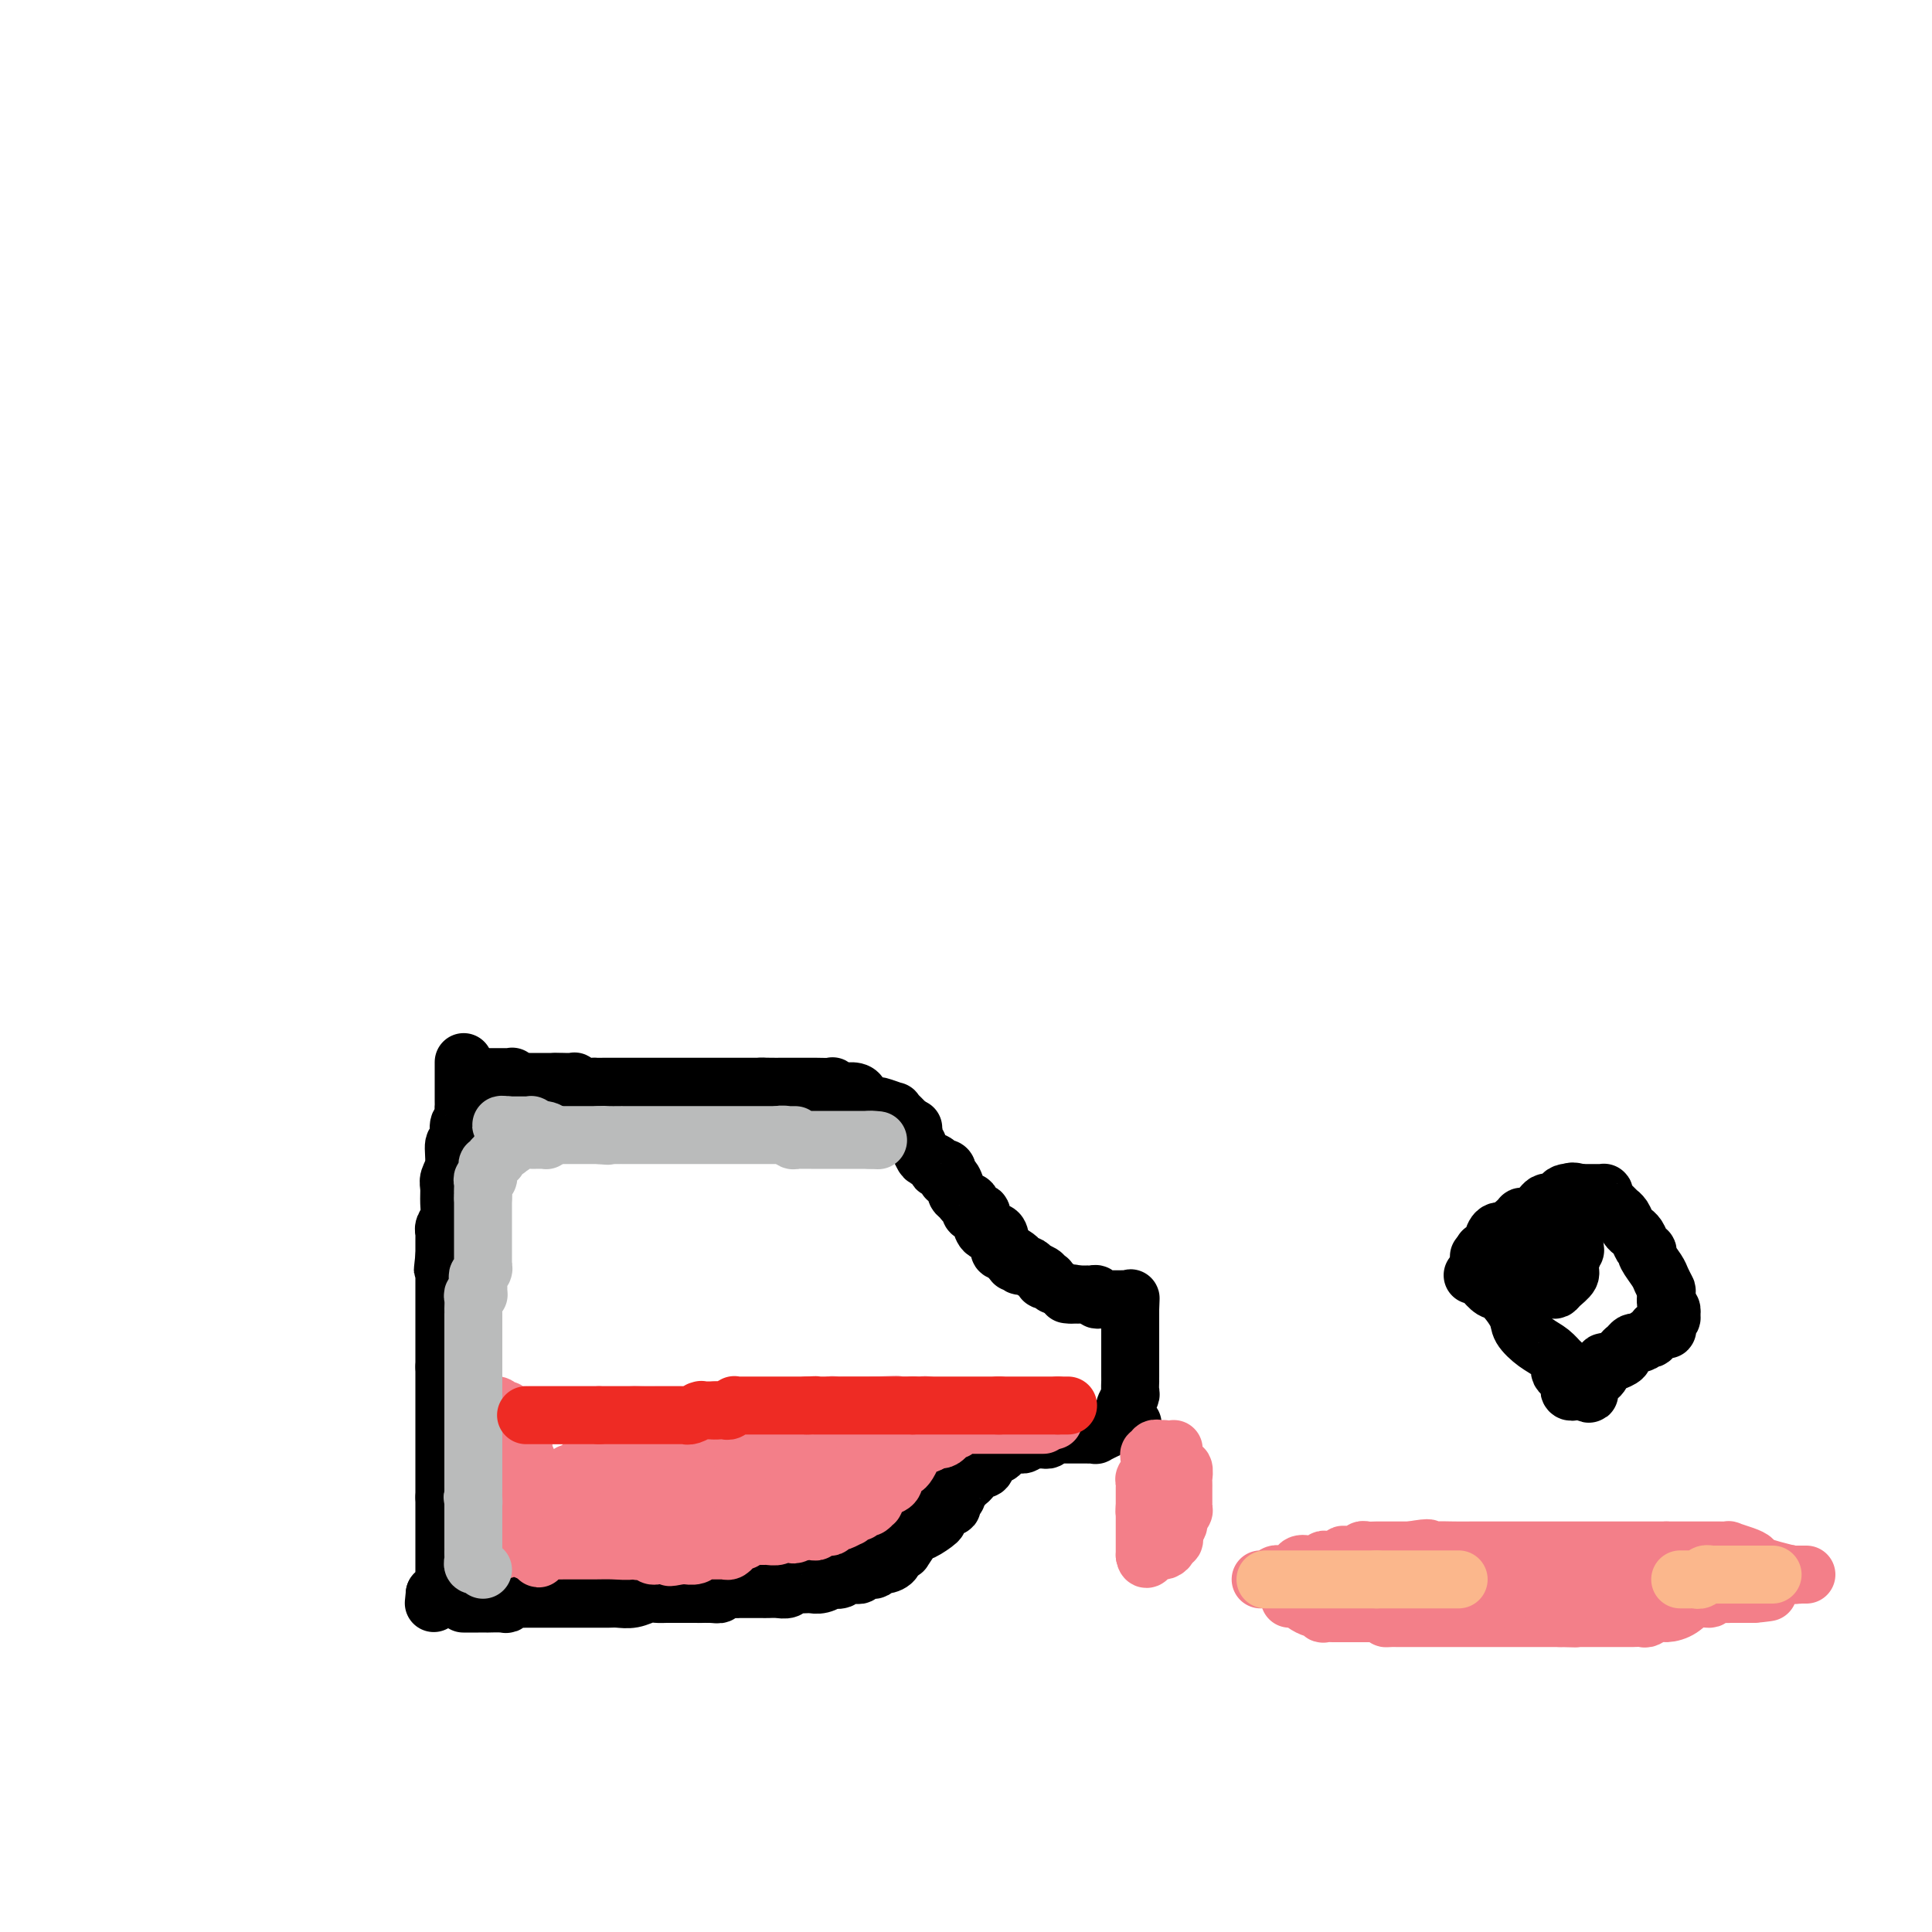 <svg viewBox='0 0 400 400' version='1.1' xmlns='http://www.w3.org/2000/svg' xmlns:xlink='http://www.w3.org/1999/xlink'><g fill='none' stroke='#000000' stroke-width='12' stroke-linecap='round' stroke-linejoin='round'><path d='M96,220c0.000,-0.091 0.000,-0.183 0,0c-0.000,0.183 -0.000,0.640 0,1c0.000,0.360 0.000,0.624 0,1c-0.000,0.376 -0.000,0.864 0,1c0.000,0.136 0.000,-0.079 0,0c-0.000,0.079 -0.000,0.454 0,1c0.000,0.546 0.001,1.264 0,2c-0.001,0.736 -0.004,1.490 0,2c0.004,0.510 0.016,0.775 0,1c-0.016,0.225 -0.061,0.411 0,1c0.061,0.589 0.228,1.582 0,2c-0.228,0.418 -0.849,0.262 -1,1c-0.151,0.738 0.170,2.371 0,3c-0.170,0.629 -0.830,0.254 -1,1c-0.170,0.746 0.152,2.612 0,4c-0.152,1.388 -0.776,2.298 -1,3c-0.224,0.702 -0.046,1.198 0,2c0.046,0.802 -0.040,1.912 0,3c0.040,1.088 0.207,2.154 0,3c-0.207,0.846 -0.788,1.473 -1,2c-0.212,0.527 -0.057,0.953 0,1c0.057,0.047 0.015,-0.286 0,0c-0.015,0.286 -0.004,1.193 0,2c0.004,0.807 0.001,1.516 0,2c-0.001,0.484 -0.001,0.742 0,1'/><path d='M92,260c-0.619,6.076 -0.166,1.267 0,0c0.166,-1.267 0.044,1.009 0,2c-0.044,0.991 -0.012,0.697 0,1c0.012,0.303 0.003,1.205 0,2c-0.003,0.795 -0.001,1.485 0,2c0.001,0.515 0.000,0.855 0,1c-0.000,0.145 -0.000,0.094 0,0c0.000,-0.094 0.000,-0.233 0,0c-0.000,0.233 -0.000,0.837 0,1c0.000,0.163 0.000,-0.115 0,0c-0.000,0.115 -0.000,0.623 0,1c0.000,0.377 0.000,0.622 0,1c-0.000,0.378 -0.000,0.888 0,1c0.000,0.112 0.000,-0.176 0,0c-0.000,0.176 -0.000,0.816 0,1c0.000,0.184 0.000,-0.086 0,0c-0.000,0.086 -0.000,0.530 0,1c0.000,0.470 0.000,0.967 0,1c-0.000,0.033 -0.000,-0.398 0,0c0.000,0.398 0.000,1.626 0,2c-0.000,0.374 -0.000,-0.107 0,0c0.000,0.107 0.000,0.802 0,1c-0.000,0.198 -0.000,-0.102 0,0c0.000,0.102 0.000,0.605 0,1c-0.000,0.395 -0.000,0.683 0,1c0.000,0.317 0.000,0.662 0,1c0.000,0.338 -0.000,0.668 0,1c0.000,0.332 0.000,0.666 0,1'/><path d='M92,283c0.000,4.024 0.000,2.585 0,2c0.000,-0.585 0.000,-0.317 0,0c0.000,0.317 0.000,0.681 0,1c0.000,0.319 0.000,0.592 0,1c0.000,0.408 -0.000,0.950 0,1c0.000,0.050 0.000,-0.394 0,0c0.000,0.394 0.000,1.626 0,2c0.000,0.374 0.000,-0.108 0,0c0.000,0.108 0.000,0.807 0,1c0.000,0.193 0.000,-0.120 0,0c0.000,0.120 0.000,0.673 0,1c0.000,0.327 0.000,0.429 0,1c0.000,0.571 -0.000,1.611 0,2c0.000,0.389 0.000,0.128 0,0c0.000,-0.128 -0.000,-0.121 0,0c0.000,0.121 0.000,0.356 0,1c0.000,0.644 -0.000,1.697 0,2c0.000,0.303 0.000,-0.144 0,0c0.000,0.144 -0.000,0.879 0,1c0.000,0.121 0.000,-0.371 0,0c0.000,0.371 -0.000,1.606 0,2c0.000,0.394 0.000,-0.054 0,0c0.000,0.054 -0.000,0.608 0,1c0.000,0.392 0.000,0.621 0,1c0.000,0.379 -0.000,0.909 0,1c0.000,0.091 0.000,-0.257 0,0c0.000,0.257 -0.000,1.121 0,2c0.000,0.879 0.000,1.775 0,2c0.000,0.225 -0.000,-0.221 0,0c0.000,0.221 0.000,1.111 0,2'/><path d='M92,310c-0.000,4.377 -0.000,1.820 0,1c0.000,-0.820 0.000,0.096 0,1c-0.000,0.904 -0.000,1.795 0,2c0.000,0.205 0.000,-0.275 0,0c-0.000,0.275 -0.000,1.304 0,2c0.000,0.696 0.000,1.060 0,1c-0.000,-0.060 -0.000,-0.545 0,0c0.000,0.545 0.000,2.121 0,3c-0.000,0.879 -0.000,1.062 0,1c0.000,-0.062 0.000,-0.368 0,0c-0.000,0.368 -0.000,1.409 0,2c0.000,0.591 0.000,0.732 0,1c-0.000,0.268 -0.000,0.663 0,1c0.000,0.337 0.000,0.615 0,1c-0.000,0.385 -0.000,0.877 0,1c0.000,0.123 0.000,-0.125 0,0c-0.000,0.125 -0.000,0.621 0,1c0.000,0.379 0.002,0.642 0,1c-0.002,0.358 -0.006,0.811 0,1c0.006,0.189 0.022,0.112 0,0c-0.022,-0.112 -0.083,-0.261 0,0c0.083,0.261 0.309,0.932 0,1c-0.309,0.068 -1.155,-0.466 -2,-1'/><path d='M90,330c-0.333,3.333 -0.167,1.667 0,0'/><path d='M99,223c0.303,-0.000 0.606,-0.000 1,0c0.394,0.000 0.879,0.000 1,0c0.121,-0.000 -0.123,-0.000 0,0c0.123,0.000 0.611,0.000 1,0c0.389,-0.000 0.678,-0.001 1,0c0.322,0.001 0.676,0.004 1,0c0.324,-0.004 0.616,-0.015 1,0c0.384,0.015 0.859,0.057 1,0c0.141,-0.057 -0.054,-0.211 0,0c0.054,0.211 0.356,0.789 1,1c0.644,0.211 1.629,0.057 2,0c0.371,-0.057 0.127,-0.015 0,0c-0.127,0.015 -0.136,0.004 0,0c0.136,-0.004 0.418,-0.001 1,0c0.582,0.001 1.465,0.000 2,0c0.535,-0.000 0.721,-0.000 1,0c0.279,0.000 0.651,0.000 1,0c0.349,-0.000 0.674,-0.000 1,0'/><path d='M115,224c2.652,0.154 1.284,0.040 1,0c-0.284,-0.040 0.518,-0.007 1,0c0.482,0.007 0.645,-0.012 1,0c0.355,0.012 0.903,0.056 1,0c0.097,-0.056 -0.256,-0.211 0,0c0.256,0.211 1.121,0.789 2,1c0.879,0.211 1.774,0.057 2,0c0.226,-0.057 -0.215,-0.015 0,0c0.215,0.015 1.086,0.004 2,0c0.914,-0.004 1.870,-0.001 3,0c1.130,0.001 2.435,0.000 3,0c0.565,-0.000 0.389,-0.000 1,0c0.611,0.000 2.009,0.000 3,0c0.991,-0.000 1.575,-0.000 2,0c0.425,0.000 0.692,0.000 1,0c0.308,-0.000 0.656,-0.000 1,0c0.344,0.000 0.682,0.000 1,0c0.318,-0.000 0.614,-0.000 1,0c0.386,0.000 0.862,0.000 1,0c0.138,-0.000 -0.061,-0.000 0,0c0.061,0.000 0.382,0.000 1,0c0.618,-0.000 1.534,-0.000 2,0c0.466,0.000 0.481,0.000 1,0c0.519,-0.000 1.541,-0.000 2,0c0.459,0.000 0.356,0.000 1,0c0.644,-0.000 2.036,-0.000 3,0c0.964,0.000 1.501,0.000 2,0c0.499,-0.000 0.958,-0.000 1,0c0.042,0.000 -0.335,0.000 0,0c0.335,-0.000 1.381,0.000 2,0c0.619,0.000 0.809,0.000 1,0'/><path d='M158,225c6.545,0.155 1.406,0.041 0,0c-1.406,-0.041 0.920,-0.011 2,0c1.080,0.011 0.915,0.003 1,0c0.085,-0.003 0.422,-0.001 1,0c0.578,0.001 1.398,0.000 2,0c0.602,-0.000 0.985,-0.000 1,0c0.015,0.000 -0.339,0.000 0,0c0.339,-0.000 1.370,-0.001 2,0c0.630,0.001 0.859,0.004 1,0c0.141,-0.004 0.193,-0.015 1,0c0.807,0.015 2.368,0.057 3,0c0.632,-0.057 0.333,-0.212 0,0c-0.333,0.212 -0.702,0.792 0,1c0.702,0.208 2.473,0.044 3,0c0.527,-0.044 -0.192,0.030 0,0c0.192,-0.030 1.295,-0.166 2,0c0.705,0.166 1.012,0.633 1,1c-0.012,0.367 -0.342,0.633 0,1c0.342,0.367 1.357,0.834 2,1c0.643,0.166 0.914,0.029 1,0c0.086,-0.029 -0.012,0.048 0,0c0.012,-0.048 0.136,-0.220 1,0c0.864,0.220 2.470,0.833 3,1c0.530,0.167 -0.016,-0.113 0,0c0.016,0.113 0.593,0.619 1,1c0.407,0.381 0.645,0.638 1,1c0.355,0.362 0.826,0.828 1,1c0.174,0.172 0.050,0.049 0,0c-0.050,-0.049 -0.025,-0.025 0,0'/><path d='M188,233c2.416,1.211 0.455,0.238 0,0c-0.455,-0.238 0.595,0.260 1,1c0.405,0.740 0.164,1.722 0,2c-0.164,0.278 -0.253,-0.147 0,0c0.253,0.147 0.846,0.865 1,1c0.154,0.135 -0.133,-0.313 0,0c0.133,0.313 0.684,1.388 1,2c0.316,0.612 0.395,0.760 1,1c0.605,0.240 1.734,0.570 2,1c0.266,0.430 -0.331,0.960 0,1c0.331,0.040 1.592,-0.411 2,0c0.408,0.411 -0.035,1.682 0,2c0.035,0.318 0.548,-0.319 1,0c0.452,0.319 0.842,1.592 1,2c0.158,0.408 0.085,-0.051 0,0c-0.085,0.051 -0.183,0.610 0,1c0.183,0.390 0.645,0.611 1,1c0.355,0.389 0.603,0.945 1,1c0.397,0.055 0.943,-0.390 1,0c0.057,0.390 -0.375,1.615 0,2c0.375,0.385 1.557,-0.069 2,0c0.443,0.069 0.147,0.662 0,1c-0.147,0.338 -0.144,0.423 0,1c0.144,0.577 0.430,1.647 1,2c0.570,0.353 1.423,-0.010 2,0c0.577,0.010 0.876,0.395 1,1c0.124,0.605 0.072,1.432 0,2c-0.072,0.568 -0.163,0.877 0,1c0.163,0.123 0.582,0.062 1,0'/><path d='M208,259c3.277,4.261 1.470,1.912 1,1c-0.470,-0.912 0.399,-0.389 1,0c0.601,0.389 0.936,0.644 1,1c0.064,0.356 -0.143,0.813 0,1c0.143,0.187 0.635,0.106 1,0c0.365,-0.106 0.605,-0.235 1,0c0.395,0.235 0.947,0.834 1,1c0.053,0.166 -0.393,-0.100 0,0c0.393,0.100 1.626,0.566 2,1c0.374,0.434 -0.110,0.834 0,1c0.110,0.166 0.813,0.096 1,0c0.187,-0.096 -0.142,-0.218 0,0c0.142,0.218 0.755,0.777 1,1c0.245,0.223 0.123,0.112 0,0'/><path d='M96,332c0.019,-0.000 0.038,-0.000 0,0c-0.038,0.000 -0.132,0.000 0,0c0.132,-0.000 0.491,-0.000 1,0c0.509,0.000 1.169,0.001 2,0c0.831,-0.001 1.834,-0.004 2,0c0.166,0.004 -0.503,0.015 0,0c0.503,-0.015 2.179,-0.057 3,0c0.821,0.057 0.786,0.211 1,0c0.214,-0.211 0.675,-0.789 1,-1c0.325,-0.211 0.513,-0.057 1,0c0.487,0.057 1.271,0.015 2,0c0.729,-0.015 1.402,-0.004 2,0c0.598,0.004 1.122,0.001 2,0c0.878,-0.001 2.112,-0.000 3,0c0.888,0.000 1.430,-0.000 2,0c0.570,0.000 1.167,0.001 2,0c0.833,-0.001 1.904,-0.004 3,0c1.096,0.004 2.219,0.015 3,0c0.781,-0.015 1.220,-0.057 2,0c0.780,0.057 1.899,0.211 3,0c1.101,-0.211 2.182,-0.789 3,-1c0.818,-0.211 1.371,-0.057 2,0c0.629,0.057 1.334,0.015 2,0c0.666,-0.015 1.292,-0.004 2,0c0.708,0.004 1.498,0.001 2,0c0.502,-0.001 0.715,-0.000 1,0c0.285,0.000 0.643,0.000 1,0'/><path d='M144,330c7.561,-0.305 2.464,-0.068 1,0c-1.464,0.068 0.707,-0.034 2,0c1.293,0.034 1.709,0.205 2,0c0.291,-0.205 0.457,-0.787 1,-1c0.543,-0.213 1.463,-0.057 2,0c0.537,0.057 0.689,0.015 1,0c0.311,-0.015 0.779,-0.004 1,0c0.221,0.004 0.194,0.001 1,0c0.806,-0.001 2.443,0.001 3,0c0.557,-0.001 0.033,-0.004 0,0c-0.033,0.004 0.424,0.015 1,0c0.576,-0.015 1.272,-0.057 2,0c0.728,0.057 1.490,0.211 2,0c0.510,-0.211 0.769,-0.788 1,-1c0.231,-0.212 0.434,-0.061 1,0c0.566,0.061 1.495,0.030 2,0c0.505,-0.030 0.587,-0.060 1,0c0.413,0.060 1.157,0.208 2,0c0.843,-0.208 1.784,-0.774 2,-1c0.216,-0.226 -0.293,-0.113 0,0c0.293,0.113 1.388,0.228 2,0c0.612,-0.228 0.740,-0.797 1,-1c0.260,-0.203 0.652,-0.039 1,0c0.348,0.039 0.652,-0.046 1,0c0.348,0.046 0.740,0.223 1,0c0.260,-0.223 0.389,-0.847 1,-1c0.611,-0.153 1.705,0.163 2,0c0.295,-0.163 -0.210,-0.807 0,-1c0.210,-0.193 1.133,0.063 2,0c0.867,-0.063 1.676,-0.447 2,-1c0.324,-0.553 0.162,-1.277 0,-2'/><path d='M185,321c2.668,-0.919 1.836,0.282 2,0c0.164,-0.282 1.322,-2.049 2,-3c0.678,-0.951 0.877,-1.086 1,-1c0.123,0.086 0.170,0.392 1,0c0.830,-0.392 2.442,-1.481 3,-2c0.558,-0.519 0.062,-0.468 0,-1c-0.062,-0.532 0.309,-1.648 1,-2c0.691,-0.352 1.701,0.060 2,0c0.299,-0.060 -0.112,-0.591 0,-1c0.112,-0.409 0.747,-0.697 1,-1c0.253,-0.303 0.123,-0.620 0,-1c-0.123,-0.380 -0.239,-0.823 0,-1c0.239,-0.177 0.834,-0.089 1,0c0.166,0.089 -0.096,0.178 0,0c0.096,-0.178 0.552,-0.622 1,-1c0.448,-0.378 0.890,-0.690 1,-1c0.110,-0.310 -0.111,-0.617 0,-1c0.111,-0.383 0.553,-0.841 1,-1c0.447,-0.159 0.898,-0.017 1,0c0.102,0.017 -0.145,-0.091 0,0c0.145,0.091 0.682,0.379 1,0c0.318,-0.379 0.417,-1.426 1,-2c0.583,-0.574 1.649,-0.676 2,-1c0.351,-0.324 -0.012,-0.872 0,-1c0.012,-0.128 0.398,0.163 1,0c0.602,-0.163 1.418,-0.779 2,-1c0.582,-0.221 0.929,-0.045 1,0c0.071,0.045 -0.136,-0.039 0,0c0.136,0.039 0.613,0.203 1,0c0.387,-0.203 0.682,-0.772 1,-1c0.318,-0.228 0.659,-0.114 1,0'/><path d='M214,298c1.244,-0.311 0.855,-0.087 1,0c0.145,0.087 0.826,0.037 1,0c0.174,-0.037 -0.157,-0.063 0,0c0.157,0.063 0.803,0.213 1,0c0.197,-0.213 -0.053,-0.789 0,-1c0.053,-0.211 0.410,-0.057 1,0c0.590,0.057 1.415,0.015 2,0c0.585,-0.015 0.931,-0.004 1,0c0.069,0.004 -0.140,0.001 0,0c0.140,-0.001 0.630,-0.000 1,0c0.370,0.000 0.620,0.000 1,0c0.380,-0.000 0.889,0.000 1,0c0.111,-0.000 -0.176,-0.000 0,0c0.176,0.000 0.816,0.001 1,0c0.184,-0.001 -0.086,-0.004 0,0c0.086,0.004 0.529,0.016 1,0c0.471,-0.016 0.970,-0.061 1,0c0.030,0.061 -0.410,0.226 0,0c0.410,-0.226 1.669,-0.845 2,-1c0.331,-0.155 -0.265,0.155 0,0c0.265,-0.155 1.391,-0.773 2,-1c0.609,-0.227 0.703,-0.061 1,0c0.297,0.061 0.799,0.017 1,0c0.201,-0.017 0.100,-0.009 0,0'/><path d='M233,295c2.940,-0.434 0.792,-0.018 0,0c-0.792,0.018 -0.226,-0.361 0,-1c0.226,-0.639 0.113,-1.538 0,-2c-0.113,-0.462 -0.226,-0.487 0,-1c0.226,-0.513 0.793,-1.513 1,-2c0.207,-0.487 0.056,-0.459 0,-1c-0.056,-0.541 -0.015,-1.650 0,-2c0.015,-0.350 0.004,0.060 0,0c-0.004,-0.060 -0.001,-0.588 0,-1c0.001,-0.412 0.000,-0.706 0,-1c-0.000,-0.294 -0.000,-0.589 0,-1c0.000,-0.411 0.000,-0.940 0,-1c-0.000,-0.060 -0.000,0.349 0,0c0.000,-0.349 0.000,-1.456 0,-2c-0.000,-0.544 -0.000,-0.527 0,-1c0.000,-0.473 0.000,-1.437 0,-2c-0.000,-0.563 -0.000,-0.724 0,-1c0.000,-0.276 0.000,-0.666 0,-1c-0.000,-0.334 -0.000,-0.610 0,-1c0.000,-0.390 0.000,-0.892 0,-1c-0.000,-0.108 -0.000,0.177 0,0c0.000,-0.177 0.000,-0.817 0,-1c-0.000,-0.183 -0.000,0.091 0,0c0.000,-0.091 0.000,-0.545 0,-1'/><path d='M234,271c0.158,-3.879 0.053,-1.575 0,-1c-0.053,0.575 -0.055,-0.578 0,-1c0.055,-0.422 0.168,-0.113 0,0c-0.168,0.113 -0.618,0.030 -1,0c-0.382,-0.030 -0.695,-0.008 -1,0c-0.305,0.008 -0.603,0.002 -1,0c-0.397,-0.002 -0.894,-0.001 -1,0c-0.106,0.001 0.178,0.001 0,0c-0.178,-0.001 -0.817,-0.004 -1,0c-0.183,0.004 0.092,0.015 0,0c-0.092,-0.015 -0.551,-0.057 -1,0c-0.449,0.057 -0.890,0.211 -1,0c-0.110,-0.211 0.110,-0.789 0,-1c-0.110,-0.211 -0.551,-0.057 -1,0c-0.449,0.057 -0.908,0.015 -1,0c-0.092,-0.015 0.181,-0.004 0,0c-0.181,0.004 -0.818,0.001 -1,0c-0.182,-0.001 0.091,-0.000 0,0c-0.091,0.000 -0.545,0.000 -1,0'/><path d='M223,268c-1.868,-0.464 -1.037,-0.124 -1,0c0.037,0.124 -0.721,0.033 -1,0c-0.279,-0.033 -0.080,-0.010 0,0c0.080,0.010 0.040,0.005 0,0'/></g>
<g fill='none' stroke='#F37F89' stroke-width='12' stroke-linecap='round' stroke-linejoin='round'><path d='M100,291c0.485,-0.008 0.970,-0.016 1,0c0.030,0.016 -0.395,0.056 0,0c0.395,-0.056 1.612,-0.207 2,0c0.388,0.207 -0.052,0.774 0,1c0.052,0.226 0.596,0.113 1,0c0.404,-0.113 0.670,-0.226 1,0c0.330,0.226 0.726,0.793 1,1c0.274,0.207 0.425,0.056 1,0c0.575,-0.056 1.573,-0.015 2,0c0.427,0.015 0.284,0.004 1,0c0.716,-0.004 2.290,-0.001 3,0c0.710,0.001 0.557,0.000 1,0c0.443,-0.000 1.484,-0.000 2,0c0.516,0.000 0.507,0.000 1,0c0.493,-0.000 1.489,-0.000 2,0c0.511,0.000 0.536,0.000 1,0c0.464,-0.000 1.367,-0.000 2,0c0.633,0.000 0.995,0.000 1,0c0.005,-0.000 -0.346,-0.000 0,0c0.346,0.000 1.391,0.000 2,0c0.609,-0.000 0.782,-0.000 1,0c0.218,0.000 0.482,0.000 1,0c0.518,-0.000 1.291,-0.000 2,0c0.709,0.000 1.355,0.000 2,0'/><path d='M131,293c5.002,0.309 2.007,0.083 1,0c-1.007,-0.083 -0.026,-0.022 1,0c1.026,0.022 2.096,0.006 3,0c0.904,-0.006 1.642,-0.002 2,0c0.358,0.002 0.336,0.001 1,0c0.664,-0.001 2.014,-0.000 3,0c0.986,0.000 1.609,0.001 2,0c0.391,-0.001 0.552,-0.004 1,0c0.448,0.004 1.184,0.015 2,0c0.816,-0.015 1.711,-0.057 2,0c0.289,0.057 -0.028,0.211 0,0c0.028,-0.211 0.402,-0.789 1,-1c0.598,-0.211 1.422,-0.057 2,0c0.578,0.057 0.911,0.015 1,0c0.089,-0.015 -0.064,-0.004 1,0c1.064,0.004 3.346,0.001 4,0c0.654,-0.001 -0.320,-0.000 0,0c0.320,0.000 1.935,0.000 3,0c1.065,-0.000 1.580,-0.000 2,0c0.420,0.000 0.745,0.001 1,0c0.255,-0.001 0.439,-0.004 1,0c0.561,0.004 1.498,0.015 2,0c0.502,-0.015 0.570,-0.057 1,0c0.430,0.057 1.222,0.211 2,0c0.778,-0.211 1.541,-0.789 2,-1c0.459,-0.211 0.614,-0.057 1,0c0.386,0.057 1.004,0.015 2,0c0.996,-0.015 2.370,-0.004 3,0c0.630,0.004 0.516,0.001 1,0c0.484,-0.001 1.567,-0.000 2,0c0.433,0.000 0.217,0.000 0,0'/><path d='M181,291c8.145,-0.309 3.506,-0.083 2,0c-1.506,0.083 0.121,0.022 1,0c0.879,-0.022 1.010,-0.006 1,0c-0.010,0.006 -0.161,0.002 0,0c0.161,-0.002 0.635,-0.000 1,0c0.365,0.000 0.622,0.000 1,0c0.378,-0.000 0.876,-0.000 1,0c0.124,0.000 -0.125,0.000 0,0c0.125,-0.000 0.625,-0.001 1,0c0.375,0.001 0.625,0.004 1,0c0.375,-0.004 0.875,-0.015 1,0c0.125,0.015 -0.124,0.057 0,0c0.124,-0.057 0.621,-0.211 1,0c0.379,0.211 0.640,0.789 1,1c0.360,0.211 0.817,0.057 1,0c0.183,-0.057 0.090,-0.015 0,0c-0.090,0.015 -0.178,0.004 0,0c0.178,-0.004 0.622,-0.001 1,0c0.378,0.001 0.689,0.000 1,0c0.311,-0.000 0.622,-0.000 1,0c0.378,0.000 0.822,0.000 1,0c0.178,-0.000 0.089,-0.000 0,0c-0.089,0.000 -0.179,0.000 0,0c0.179,-0.000 0.625,-0.000 1,0c0.375,0.000 0.679,0.000 1,0c0.321,-0.000 0.661,-0.000 1,0'/><path d='M201,292c3.051,0.155 0.678,0.041 0,0c-0.678,-0.041 0.339,-0.011 1,0c0.661,0.011 0.965,0.003 1,0c0.035,-0.003 -0.198,-0.001 0,0c0.198,0.001 0.827,0.000 1,0c0.173,-0.000 -0.111,-0.000 0,0c0.111,0.000 0.617,0.000 1,0c0.383,-0.000 0.641,-0.000 1,0c0.359,0.000 0.817,-0.000 1,0c0.183,0.000 0.090,0.000 0,0c-0.090,-0.000 -0.178,-0.000 0,0c0.178,0.000 0.621,0.000 1,0c0.379,-0.000 0.694,-0.001 1,0c0.306,0.001 0.603,0.004 1,0c0.397,-0.004 0.894,-0.015 1,0c0.106,0.015 -0.178,0.057 0,0c0.178,-0.057 0.817,-0.211 1,0c0.183,0.211 -0.092,0.789 0,1c0.092,0.211 0.549,0.057 1,0c0.451,-0.057 0.894,-0.015 1,0c0.106,0.015 -0.125,0.004 0,0c0.125,-0.004 0.607,-0.001 1,0c0.393,0.001 0.696,0.001 1,0'/><path d='M216,293c2.256,0.150 0.394,0.026 0,0c-0.394,-0.026 0.678,0.044 1,0c0.322,-0.044 -0.106,-0.204 0,0c0.106,0.204 0.744,0.773 1,1c0.256,0.227 0.128,0.114 0,0'/><path d='M101,299c-0.000,0.303 -0.000,0.606 0,1c0.000,0.394 0.000,0.880 0,1c-0.000,0.120 -0.001,-0.125 0,0c0.001,0.125 0.004,0.621 0,1c-0.004,0.379 -0.015,0.640 0,1c0.015,0.360 0.056,0.817 0,1c-0.056,0.183 -0.207,0.090 0,0c0.207,-0.090 0.774,-0.179 1,0c0.226,0.179 0.112,0.625 0,1c-0.112,0.375 -0.224,0.677 0,1c0.224,0.323 0.782,0.665 1,1c0.218,0.335 0.097,0.663 0,1c-0.097,0.337 -0.169,0.681 0,1c0.169,0.319 0.580,0.611 1,1c0.420,0.389 0.848,0.874 1,1c0.152,0.126 0.027,-0.106 0,0c-0.027,0.106 0.045,0.549 0,1c-0.045,0.451 -0.208,0.908 0,1c0.208,0.092 0.788,-0.183 1,0c0.212,0.183 0.057,0.822 0,1c-0.057,0.178 -0.015,-0.106 0,0c0.015,0.106 0.004,0.602 0,1c-0.004,0.398 -0.002,0.699 0,1'/><path d='M106,316c0.757,2.853 0.150,1.485 0,1c-0.150,-0.485 0.157,-0.089 0,0c-0.157,0.089 -0.777,-0.130 -1,0c-0.223,0.130 -0.049,0.609 0,1c0.049,0.391 -0.026,0.693 0,1c0.026,0.307 0.151,0.618 0,1c-0.151,0.382 -0.580,0.834 -1,1c-0.420,0.166 -0.830,0.044 -1,0c-0.170,-0.044 -0.098,-0.012 0,0c0.098,0.012 0.222,0.003 0,0c-0.222,-0.003 -0.791,-0.001 -1,0c-0.209,0.001 -0.060,0.000 0,0c0.060,-0.000 0.030,-0.000 0,0'/><path d='M102,321c-0.619,0.432 -0.166,-0.987 0,-2c0.166,-1.013 0.044,-1.620 0,-2c-0.044,-0.380 -0.012,-0.531 0,-1c0.012,-0.469 0.002,-1.254 0,-2c-0.002,-0.746 0.004,-1.452 0,-2c-0.004,-0.548 -0.017,-0.937 0,-1c0.017,-0.063 0.065,0.202 0,0c-0.065,-0.202 -0.243,-0.869 0,-1c0.243,-0.131 0.906,0.273 1,0c0.094,-0.273 -0.382,-1.225 0,-2c0.382,-0.775 1.622,-1.374 2,-2c0.378,-0.626 -0.106,-1.278 0,-2c0.106,-0.722 0.802,-1.513 1,-2c0.198,-0.487 -0.100,-0.670 0,-1c0.100,-0.330 0.600,-0.809 1,-1c0.400,-0.191 0.700,-0.096 1,0'/><path d='M108,300c0.868,-1.511 0.036,0.213 0,1c-0.036,0.787 0.722,0.638 1,1c0.278,0.362 0.074,1.236 0,2c-0.074,0.764 -0.020,1.419 0,2c0.020,0.581 0.005,1.087 0,2c-0.005,0.913 -0.001,2.234 0,3c0.001,0.766 0.000,0.978 0,1c-0.000,0.022 -0.000,-0.146 0,0c0.000,0.146 0.000,0.605 0,1c-0.000,0.395 -0.001,0.726 0,1c0.001,0.274 0.003,0.490 0,1c-0.003,0.510 -0.012,1.313 0,2c0.012,0.687 0.044,1.256 0,2c-0.044,0.744 -0.166,1.662 0,2c0.166,0.338 0.619,0.097 1,0c0.381,-0.097 0.691,-0.048 1,0'/><path d='M111,321c0.629,3.249 0.702,0.870 1,0c0.298,-0.870 0.822,-0.233 1,0c0.178,0.233 0.011,0.063 0,0c-0.011,-0.063 0.134,-0.017 1,0c0.866,0.017 2.452,0.006 3,0c0.548,-0.006 0.058,-0.005 1,0c0.942,0.005 3.317,0.015 5,0c1.683,-0.015 2.676,-0.056 4,0c1.324,0.056 2.981,0.207 4,0c1.019,-0.207 1.400,-0.772 2,-1c0.600,-0.228 1.417,-0.117 2,0c0.583,0.117 0.931,0.241 1,0c0.069,-0.241 -0.140,-0.848 0,-1c0.140,-0.152 0.629,0.152 1,0c0.371,-0.152 0.624,-0.759 1,-1c0.376,-0.241 0.876,-0.117 1,0c0.124,0.117 -0.127,0.228 0,0c0.127,-0.228 0.634,-0.793 1,-1c0.366,-0.207 0.592,-0.055 1,0c0.408,0.055 0.997,0.015 1,0c0.003,-0.015 -0.581,-0.003 0,0c0.581,0.003 2.327,-0.003 3,0c0.673,0.003 0.274,0.015 0,0c-0.274,-0.015 -0.424,-0.056 0,0c0.424,0.056 1.423,0.211 2,0c0.577,-0.211 0.732,-0.788 1,-1c0.268,-0.212 0.648,-0.061 1,0c0.352,0.061 0.676,0.030 1,0'/><path d='M150,316c3.349,-0.774 2.222,-0.207 2,0c-0.222,0.207 0.462,0.056 1,0c0.538,-0.056 0.932,-0.015 1,0c0.068,0.015 -0.189,0.004 0,0c0.189,-0.004 0.825,0.000 1,0c0.175,-0.000 -0.111,-0.004 0,0c0.111,0.004 0.617,0.015 1,0c0.383,-0.015 0.642,-0.057 1,0c0.358,0.057 0.816,0.212 1,0c0.184,-0.212 0.096,-0.793 0,-1c-0.096,-0.207 -0.198,-0.042 0,0c0.198,0.042 0.698,-0.040 1,0c0.302,0.040 0.406,0.203 1,0c0.594,-0.203 1.679,-0.773 2,-1c0.321,-0.227 -0.121,-0.112 0,0c0.121,0.112 0.806,0.222 1,0c0.194,-0.222 -0.103,-0.776 0,-1c0.103,-0.224 0.605,-0.116 1,0c0.395,0.116 0.681,0.242 1,0c0.319,-0.242 0.670,-0.851 1,-1c0.330,-0.149 0.638,0.163 1,0c0.362,-0.163 0.780,-0.800 1,-1c0.220,-0.200 0.244,0.038 1,0c0.756,-0.038 2.244,-0.353 3,-1c0.756,-0.647 0.780,-1.626 1,-2c0.220,-0.374 0.636,-0.141 1,0c0.364,0.141 0.675,0.192 1,0c0.325,-0.192 0.664,-0.626 1,-1c0.336,-0.374 0.668,-0.687 1,-1'/><path d='M177,306c4.411,-1.482 1.938,-0.186 1,0c-0.938,0.186 -0.343,-0.737 0,-1c0.343,-0.263 0.433,0.136 1,0c0.567,-0.136 1.610,-0.806 2,-1c0.390,-0.194 0.128,0.088 0,0c-0.128,-0.088 -0.122,-0.545 0,-1c0.122,-0.455 0.358,-0.906 1,-1c0.642,-0.094 1.688,0.171 2,0c0.312,-0.171 -0.109,-0.778 0,-1c0.109,-0.222 0.750,-0.059 1,0c0.250,0.059 0.110,0.016 0,0c-0.110,-0.016 -0.188,-0.003 0,0c0.188,0.003 0.643,-0.003 1,0c0.357,0.003 0.616,0.016 1,0c0.384,-0.016 0.893,-0.059 1,0c0.107,0.059 -0.188,0.222 0,0c0.188,-0.222 0.858,-0.829 1,-1c0.142,-0.171 -0.245,0.094 0,0c0.245,-0.094 1.123,-0.547 2,-1'/><path d='M191,299c2.089,-1.083 0.312,-0.291 0,0c-0.312,0.291 0.842,0.081 1,0c0.158,-0.081 -0.680,-0.031 -1,0c-0.320,0.031 -0.124,0.045 0,0c0.124,-0.045 0.174,-0.149 0,0c-0.174,0.149 -0.571,0.551 -1,1c-0.429,0.449 -0.888,0.943 -1,1c-0.112,0.057 0.124,-0.325 0,0c-0.124,0.325 -0.608,1.357 -1,2c-0.392,0.643 -0.692,0.897 -1,1c-0.308,0.103 -0.624,0.055 -1,0c-0.376,-0.055 -0.812,-0.118 -1,0c-0.188,0.118 -0.128,0.416 0,1c0.128,0.584 0.322,1.452 0,2c-0.322,0.548 -1.161,0.774 -2,1'/><path d='M183,308c-1.173,1.383 -0.104,0.341 0,0c0.104,-0.341 -0.757,0.018 -1,0c-0.243,-0.018 0.132,-0.412 0,0c-0.132,0.412 -0.770,1.631 -1,2c-0.230,0.369 -0.050,-0.111 0,0c0.050,0.111 -0.029,0.813 0,1c0.029,0.187 0.166,-0.142 0,0c-0.166,0.142 -0.636,0.755 -1,1c-0.364,0.245 -0.623,0.122 -1,0c-0.377,-0.122 -0.872,-0.243 -1,0c-0.128,0.243 0.111,0.849 0,1c-0.111,0.151 -0.572,-0.152 -1,0c-0.428,0.152 -0.821,0.759 -1,1c-0.179,0.241 -0.143,0.118 0,0c0.143,-0.118 0.392,-0.229 0,0c-0.392,0.229 -1.425,0.797 -2,1c-0.575,0.203 -0.692,0.041 -1,0c-0.308,-0.041 -0.808,0.041 -1,0c-0.192,-0.041 -0.075,-0.203 0,0c0.075,0.203 0.108,0.772 0,1c-0.108,0.228 -0.359,0.114 -1,0c-0.641,-0.114 -1.674,-0.227 -2,0c-0.326,0.227 0.053,0.793 0,1c-0.053,0.207 -0.540,0.056 -1,0c-0.460,-0.056 -0.893,-0.015 -1,0c-0.107,0.015 0.112,0.004 0,0c-0.112,-0.004 -0.556,-0.002 -1,0'/><path d='M166,317c-2.812,1.392 -1.341,0.373 -1,0c0.341,-0.373 -0.449,-0.100 -1,0c-0.551,0.100 -0.865,0.026 -1,0c-0.135,-0.026 -0.091,-0.003 0,0c0.091,0.003 0.228,-0.013 0,0c-0.228,0.013 -0.821,0.056 -1,0c-0.179,-0.056 0.057,-0.211 0,0c-0.057,0.211 -0.406,0.789 -1,1c-0.594,0.211 -1.434,0.057 -2,0c-0.566,-0.057 -0.858,-0.015 -1,0c-0.142,0.015 -0.133,0.003 0,0c0.133,-0.003 0.390,0.003 0,0c-0.390,-0.003 -1.428,-0.016 -2,0c-0.572,0.016 -0.679,0.061 -1,0c-0.321,-0.061 -0.856,-0.228 -1,0c-0.144,0.228 0.102,0.849 0,1c-0.102,0.151 -0.552,-0.170 -1,0c-0.448,0.170 -0.895,0.830 -1,1c-0.105,0.170 0.131,-0.151 0,0c-0.131,0.151 -0.630,0.772 -1,1c-0.370,0.228 -0.609,0.061 -1,0c-0.391,-0.061 -0.932,-0.016 -1,0c-0.068,0.016 0.336,0.003 0,0c-0.336,-0.003 -1.412,0.003 -2,0c-0.588,-0.003 -0.687,-0.015 -1,0c-0.313,0.015 -0.840,0.057 -1,0c-0.160,-0.057 0.045,-0.211 0,0c-0.045,0.211 -0.342,0.789 -1,1c-0.658,0.211 -1.677,0.057 -2,0c-0.323,-0.057 0.051,-0.016 0,0c-0.051,0.016 -0.525,0.008 -1,0'/><path d='M141,322c-4.046,0.773 -1.662,0.207 -1,0c0.662,-0.207 -0.397,-0.055 -1,0c-0.603,0.055 -0.749,0.015 -1,0c-0.251,-0.015 -0.606,-0.003 -1,0c-0.394,0.003 -0.825,-0.003 -1,0c-0.175,0.003 -0.093,0.015 0,0c0.093,-0.015 0.197,-0.056 0,0c-0.197,0.056 -0.694,0.208 -1,0c-0.306,-0.208 -0.422,-0.777 -1,-1c-0.578,-0.223 -1.619,-0.101 -2,0c-0.381,0.101 -0.104,0.181 0,0c0.104,-0.181 0.034,-0.622 0,-1c-0.034,-0.378 -0.034,-0.691 0,-1c0.034,-0.309 0.100,-0.613 0,-1c-0.100,-0.387 -0.366,-0.858 -1,-1c-0.634,-0.142 -1.637,0.046 -2,0c-0.363,-0.046 -0.087,-0.327 0,-1c0.087,-0.673 -0.015,-1.737 0,-2c0.015,-0.263 0.149,0.277 0,0c-0.149,-0.277 -0.579,-1.369 -1,-2c-0.421,-0.631 -0.831,-0.800 -1,-1c-0.169,-0.200 -0.097,-0.432 0,-1c0.097,-0.568 0.219,-1.473 0,-2c-0.219,-0.527 -0.780,-0.677 -1,-1c-0.220,-0.323 -0.100,-0.818 0,-1c0.100,-0.182 0.181,-0.049 0,0c-0.181,0.049 -0.623,0.014 -1,0c-0.377,-0.014 -0.688,-0.007 -1,0'/><path d='M124,306c-1.488,-2.320 -1.207,-0.622 -1,0c0.207,0.622 0.339,0.166 0,0c-0.339,-0.166 -1.148,-0.043 -2,0c-0.852,0.043 -1.745,0.007 -2,0c-0.255,-0.007 0.128,0.015 0,0c-0.128,-0.015 -0.766,-0.068 -1,0c-0.234,0.068 -0.063,0.256 0,0c0.063,-0.256 0.017,-0.958 0,-1c-0.017,-0.042 -0.004,0.575 0,1c0.004,0.425 0.001,0.656 0,1c-0.001,0.344 -0.000,0.799 0,1c0.000,0.201 0.000,0.148 0,0c-0.000,-0.148 -0.000,-0.390 0,0c0.000,0.390 0.000,1.413 0,2c-0.000,0.587 -0.000,0.739 0,1c0.000,0.261 0.000,0.630 0,1'/><path d='M118,312c0.001,0.855 0.004,-0.006 0,0c-0.004,0.006 -0.015,0.880 0,1c0.015,0.120 0.057,-0.515 0,-1c-0.057,-0.485 -0.212,-0.820 0,-1c0.212,-0.180 0.793,-0.206 1,0c0.207,0.206 0.041,0.644 0,0c-0.041,-0.644 0.042,-2.370 0,-3c-0.042,-0.630 -0.208,-0.162 0,0c0.208,0.162 0.792,0.020 1,0c0.208,-0.020 0.042,0.082 0,0c-0.042,-0.082 0.040,-0.348 0,-1c-0.040,-0.652 -0.203,-1.691 0,-2c0.203,-0.309 0.773,0.110 1,0c0.227,-0.110 0.112,-0.751 0,-1c-0.112,-0.249 -0.223,-0.105 0,0c0.223,0.105 0.778,0.173 1,0c0.222,-0.173 0.111,-0.586 0,-1'/><path d='M122,303c0.559,-1.635 -0.043,-1.223 0,-1c0.043,0.223 0.732,0.256 1,0c0.268,-0.256 0.114,-0.800 0,-1c-0.114,-0.200 -0.189,-0.054 0,0c0.189,0.054 0.642,0.016 1,0c0.358,-0.016 0.620,-0.011 1,0c0.380,0.011 0.876,0.027 1,0c0.124,-0.027 -0.125,-0.098 0,0c0.125,0.098 0.625,0.366 1,1c0.375,0.634 0.625,1.634 1,2c0.375,0.366 0.874,0.098 1,0c0.126,-0.098 -0.122,-0.026 0,0c0.122,0.026 0.614,0.007 1,0c0.386,-0.007 0.667,-0.002 1,0c0.333,0.002 0.718,0.001 1,0c0.282,-0.001 0.459,-0.000 1,0c0.541,0.000 1.444,0.000 2,0c0.556,-0.000 0.764,-0.000 1,0c0.236,0.000 0.501,0.000 1,0c0.499,-0.000 1.231,-0.000 2,0c0.769,0.000 1.576,0.000 2,0c0.424,-0.000 0.464,-0.000 1,0c0.536,0.000 1.567,0.000 2,0c0.433,-0.000 0.266,-0.000 1,0c0.734,0.000 2.367,0.000 4,0'/><path d='M149,304c4.748,0.203 3.117,0.212 3,0c-0.117,-0.212 1.279,-0.645 2,-1c0.721,-0.355 0.767,-0.631 1,-1c0.233,-0.369 0.654,-0.831 1,-1c0.346,-0.169 0.616,-0.046 1,0c0.384,0.046 0.881,0.013 1,0c0.119,-0.013 -0.141,-0.007 0,0c0.141,0.007 0.683,0.016 1,0c0.317,-0.016 0.410,-0.057 1,0c0.590,0.057 1.677,0.211 2,0c0.323,-0.211 -0.120,-0.789 0,-1c0.120,-0.211 0.802,-0.057 1,0c0.198,0.057 -0.088,0.015 0,0c0.088,-0.015 0.549,-0.004 1,0c0.451,0.004 0.892,0.001 1,0c0.108,-0.001 -0.115,-0.000 0,0c0.115,0.000 0.569,0.000 1,0c0.431,-0.000 0.837,-0.000 1,0c0.163,0.000 0.081,0.000 0,0'/><path d='M167,300c2.840,-0.831 0.939,-0.909 0,-1c-0.939,-0.091 -0.918,-0.194 -1,0c-0.082,0.194 -0.267,0.684 -1,1c-0.733,0.316 -2.014,0.456 -3,1c-0.986,0.544 -1.678,1.491 -3,2c-1.322,0.509 -3.275,0.581 -5,1c-1.725,0.419 -3.223,1.184 -4,2c-0.777,0.816 -0.834,1.683 -1,2c-0.166,0.317 -0.439,0.085 -1,0c-0.561,-0.085 -1.408,-0.023 -2,0c-0.592,0.023 -0.929,0.006 -1,0c-0.071,-0.006 0.122,-0.002 0,0c-0.122,0.002 -0.561,0.001 -1,0'/><path d='M144,308c-3.719,1.465 -1.518,1.129 -1,1c0.518,-0.129 -0.649,-0.050 -1,0c-0.351,0.050 0.113,0.070 0,0c-0.113,-0.070 -0.802,-0.229 -1,0c-0.198,0.229 0.097,0.845 0,1c-0.097,0.155 -0.585,-0.151 -1,0c-0.415,0.151 -0.755,0.758 -1,1c-0.245,0.242 -0.393,0.117 -1,0c-0.607,-0.117 -1.673,-0.228 -2,0c-0.327,0.228 0.085,0.793 0,1c-0.085,0.207 -0.665,0.054 -1,0c-0.335,-0.054 -0.423,-0.011 -1,0c-0.577,0.011 -1.644,-0.011 -2,0c-0.356,0.011 -0.003,0.054 0,0c0.003,-0.054 -0.345,-0.207 -1,0c-0.655,0.207 -1.616,0.773 -2,1c-0.384,0.227 -0.192,0.113 0,0'/><path d='M175,300c0.000,0.000 0.100,0.100 0.1,0.1'/><path d='M241,300c-0.452,-0.008 -0.905,-0.016 -1,0c-0.095,0.016 0.167,0.056 0,0c-0.167,-0.056 -0.763,-0.209 -1,0c-0.237,0.209 -0.116,0.782 0,1c0.116,0.218 0.227,0.083 0,0c-0.227,-0.083 -0.793,-0.114 -1,0c-0.207,0.114 -0.054,0.373 0,1c0.054,0.627 0.011,1.621 0,2c-0.011,0.379 0.011,0.143 0,0c-0.011,-0.143 -0.056,-0.192 0,0c0.056,0.192 0.211,0.626 0,1c-0.211,0.374 -0.789,0.688 -1,1c-0.211,0.312 -0.057,0.623 0,1c0.057,0.377 0.015,0.822 0,1c-0.015,0.178 -0.004,0.090 0,0c0.004,-0.090 0.001,-0.183 0,0c-0.001,0.183 -0.000,0.640 0,1c0.000,0.360 0.000,0.622 0,1c-0.000,0.378 -0.000,0.871 0,1c0.000,0.129 0.000,-0.106 0,0c-0.000,0.106 -0.000,0.553 0,1'/><path d='M237,312c-0.155,1.864 -0.041,1.024 0,1c0.041,-0.024 0.011,0.768 0,1c-0.011,0.232 -0.003,-0.095 0,0c0.003,0.095 0.001,0.613 0,1c-0.001,0.387 -0.000,0.643 0,1c0.000,0.357 0.000,0.817 0,1c-0.000,0.183 -0.000,0.090 0,0c0.000,-0.090 0.000,-0.178 0,0c-0.000,0.178 -0.000,0.622 0,1c0.000,0.378 0.000,0.689 0,1c-0.000,0.311 -0.000,0.622 0,1c0.000,0.378 0.000,0.823 0,1c-0.000,0.177 -0.000,0.086 0,0c0.000,-0.086 0.000,-0.167 0,0c-0.000,0.167 -0.000,0.584 0,1'/><path d='M237,322c0.238,1.531 0.834,0.357 1,0c0.166,-0.357 -0.096,0.101 0,0c0.096,-0.101 0.552,-0.762 1,-1c0.448,-0.238 0.890,-0.054 1,0c0.110,0.054 -0.110,-0.023 0,0c0.110,0.023 0.551,0.147 1,0c0.449,-0.147 0.905,-0.565 1,-1c0.095,-0.435 -0.171,-0.887 0,-1c0.171,-0.113 0.778,0.114 1,0c0.222,-0.114 0.060,-0.569 0,-1c-0.060,-0.431 -0.017,-0.837 0,-1c0.017,-0.163 0.009,-0.081 0,0'/><path d='M243,317c1.171,-1.179 1.098,-1.627 1,-2c-0.098,-0.373 -0.223,-0.673 0,-1c0.223,-0.327 0.792,-0.683 1,-1c0.208,-0.317 0.056,-0.596 0,-1c-0.056,-0.404 -0.015,-0.931 0,-1c0.015,-0.069 0.004,0.322 0,0c-0.004,-0.322 -0.001,-1.358 0,-2c0.001,-0.642 -0.000,-0.892 0,-1c0.000,-0.108 0.001,-0.075 0,0c-0.001,0.075 -0.004,0.192 0,0c0.004,-0.192 0.016,-0.692 0,-1c-0.016,-0.308 -0.061,-0.425 0,-1c0.061,-0.575 0.226,-1.607 0,-2c-0.226,-0.393 -0.845,-0.148 -1,0c-0.155,0.148 0.155,0.198 0,0c-0.155,-0.198 -0.774,-0.645 -1,-1c-0.226,-0.355 -0.061,-0.617 0,-1c0.061,-0.383 0.016,-0.886 0,-1c-0.016,-0.114 -0.004,0.162 0,0c0.004,-0.162 0.001,-0.760 0,-1c-0.001,-0.240 -0.001,-0.120 0,0'/><path d='M216,295c-0.222,-0.000 -0.445,-0.000 -1,0c-0.555,0.000 -1.444,0.000 -2,0c-0.556,-0.000 -0.780,-0.000 -1,0c-0.220,0.000 -0.435,0.000 -1,0c-0.565,-0.000 -1.479,-0.000 -2,0c-0.521,0.000 -0.650,0.000 -1,0c-0.350,-0.000 -0.921,-0.000 -1,0c-0.079,0.000 0.333,0.000 0,0c-0.333,-0.000 -1.413,-0.000 -2,0c-0.587,0.000 -0.683,0.000 -1,0c-0.317,-0.000 -0.854,-0.000 -1,0c-0.146,0.000 0.100,0.000 0,0c-0.100,-0.000 -0.547,-0.000 -1,0c-0.453,0.000 -0.914,0.000 -1,0c-0.086,-0.000 0.201,-0.001 0,0c-0.201,0.001 -0.890,0.004 -1,0c-0.110,-0.004 0.360,-0.015 0,0c-0.360,0.015 -1.551,0.056 -2,0c-0.449,-0.056 -0.158,-0.208 0,0c0.158,0.208 0.183,0.778 0,1c-0.183,0.222 -0.575,0.098 -1,0c-0.425,-0.098 -0.885,-0.170 -1,0c-0.115,0.170 0.115,0.580 0,1c-0.115,0.420 -0.573,0.848 -1,1c-0.427,0.152 -0.822,0.027 -1,0c-0.178,-0.027 -0.141,0.044 0,0c0.141,-0.044 0.384,-0.204 0,0c-0.384,0.204 -1.395,0.773 -2,1c-0.605,0.227 -0.802,0.114 -1,0'/><path d='M191,299c-0.957,0.636 0.152,0.227 0,0c-0.152,-0.227 -1.564,-0.270 -2,0c-0.436,0.270 0.104,0.855 0,1c-0.104,0.145 -0.853,-0.150 -1,0c-0.147,0.150 0.308,0.743 0,1c-0.308,0.257 -1.379,0.177 -2,0c-0.621,-0.177 -0.791,-0.452 -1,0c-0.209,0.452 -0.458,1.631 -1,2c-0.542,0.369 -1.379,-0.071 -2,0c-0.621,0.071 -1.026,0.652 -2,1c-0.974,0.348 -2.517,0.461 -4,1c-1.483,0.539 -2.906,1.504 -4,2c-1.094,0.496 -1.860,0.525 -3,1c-1.140,0.475 -2.653,1.397 -4,2c-1.347,0.603 -2.528,0.887 -3,1c-0.472,0.113 -0.236,0.057 0,0'/><path d='M122,303c-0.417,0.000 -0.833,0.000 -1,0c-0.167,0.000 -0.083,0.000 0,0'/></g>
<g fill='none' stroke='#BABBBB' stroke-width='12' stroke-linecap='round' stroke-linejoin='round'><path d='M100,325c-0.453,-0.416 -0.906,-0.832 -1,-1c-0.094,-0.168 0.171,-0.087 0,0c-0.171,0.087 -0.778,0.182 -1,0c-0.222,-0.182 -0.060,-0.640 0,-1c0.060,-0.360 0.016,-0.621 0,-1c-0.016,-0.379 -0.004,-0.875 0,-1c0.004,-0.125 0.001,0.120 0,0c-0.001,-0.120 -0.000,-0.606 0,-1c0.000,-0.394 0.000,-0.697 0,-1c-0.000,-0.303 -0.000,-0.606 0,-1c0.000,-0.394 0.000,-0.880 0,-1c-0.000,-0.120 -0.000,0.126 0,0c0.000,-0.126 0.000,-0.625 0,-1c-0.000,-0.375 -0.000,-0.626 0,-1c0.000,-0.374 0.000,-0.870 0,-1c-0.000,-0.130 -0.000,0.106 0,0c0.000,-0.106 0.000,-0.554 0,-1c-0.000,-0.446 -0.000,-0.889 0,-1c0.000,-0.111 0.000,0.111 0,0c-0.000,-0.111 -0.000,-0.556 0,-1'/><path d='M98,311c-0.309,-2.117 -0.083,-0.409 0,0c0.083,0.409 0.022,-0.481 0,-1c-0.022,-0.519 -0.006,-0.667 0,-1c0.006,-0.333 0.002,-0.849 0,-1c-0.002,-0.151 -0.000,0.065 0,0c0.000,-0.065 0.000,-0.409 0,-1c-0.000,-0.591 -0.000,-1.429 0,-2c0.000,-0.571 0.000,-0.873 0,-1c-0.000,-0.127 -0.000,-0.077 0,0c0.000,0.077 0.000,0.180 0,0c-0.000,-0.180 -0.000,-0.645 0,-1c0.000,-0.355 0.000,-0.602 0,-1c-0.000,-0.398 -0.000,-0.948 0,-1c0.000,-0.052 0.000,0.393 0,0c-0.000,-0.393 -0.000,-1.625 0,-2c0.000,-0.375 0.000,0.107 0,0c-0.000,-0.107 -0.000,-0.803 0,-1c0.000,-0.197 0.000,0.105 0,0c-0.000,-0.105 -0.000,-0.616 0,-1c0.000,-0.384 0.000,-0.642 0,-1c-0.000,-0.358 -0.000,-0.817 0,-1c0.000,-0.183 0.000,-0.090 0,0c-0.000,0.090 -0.000,0.178 0,0c0.000,-0.178 0.000,-0.621 0,-1c0.000,-0.379 -0.000,-0.693 0,-1c0.000,-0.307 0.000,-0.608 0,-1c0.000,-0.392 -0.000,-0.875 0,-1c0.000,-0.125 0.000,0.107 0,0c0.000,-0.107 0.000,-0.554 0,-1'/><path d='M98,290c0.000,-3.205 0.000,-0.718 0,0c0.000,0.718 0.000,-0.333 0,-1c0.000,-0.667 0.000,-0.949 0,-1c-0.000,-0.051 -0.000,0.128 0,0c0.000,-0.128 0.000,-0.563 0,-1c-0.000,-0.437 -0.000,-0.877 0,-1c0.000,-0.123 0.000,0.070 0,0c-0.000,-0.070 -0.000,-0.403 0,-1c0.000,-0.597 0.000,-1.456 0,-2c-0.000,-0.544 -0.000,-0.772 0,-1c0.000,-0.228 0.000,-0.456 0,-1c-0.000,-0.544 -0.000,-1.402 0,-2c0.000,-0.598 0.000,-0.935 0,-1c-0.000,-0.065 -0.000,0.141 0,0c0.000,-0.141 0.000,-0.629 0,-1c-0.000,-0.371 -0.000,-0.625 0,-1c0.000,-0.375 0.000,-0.870 0,-1c-0.000,-0.130 -0.000,0.105 0,0c0.000,-0.105 0.000,-0.549 0,-1c-0.000,-0.451 -0.000,-0.907 0,-1c0.000,-0.093 0.000,0.179 0,0c-0.000,-0.179 -0.001,-0.808 0,-1c0.001,-0.192 0.004,0.053 0,0c-0.004,-0.053 -0.015,-0.406 0,-1c0.015,-0.594 0.057,-1.430 0,-2c-0.057,-0.570 -0.211,-0.874 0,-1c0.211,-0.126 0.788,-0.072 1,0c0.212,0.072 0.061,0.164 0,0c-0.061,-0.164 -0.030,-0.582 0,-1'/><path d='M99,267c0.150,-3.737 0.026,-1.580 0,-1c-0.026,0.580 0.046,-0.418 0,-1c-0.046,-0.582 -0.208,-0.747 0,-1c0.208,-0.253 0.788,-0.594 1,-1c0.212,-0.406 0.057,-0.878 0,-1c-0.057,-0.122 -0.015,0.107 0,0c0.015,-0.107 0.004,-0.549 0,-1c-0.004,-0.451 -0.001,-0.912 0,-1c0.001,-0.088 0.000,0.198 0,0c-0.000,-0.198 -0.000,-0.880 0,-1c0.000,-0.120 0.000,0.323 0,0c-0.000,-0.323 -0.000,-1.410 0,-2c0.000,-0.590 0.000,-0.683 0,-1c-0.000,-0.317 -0.000,-0.860 0,-1c0.000,-0.140 0.000,0.121 0,0c-0.000,-0.121 -0.000,-0.625 0,-1c0.000,-0.375 0.000,-0.622 0,-1c-0.000,-0.378 -0.000,-0.889 0,-1c0.000,-0.111 0.000,0.176 0,0c-0.000,-0.176 -0.000,-0.817 0,-1c0.000,-0.183 0.000,0.092 0,0c-0.000,-0.092 -0.000,-0.550 0,-1c0.000,-0.450 0.000,-0.890 0,-1c-0.000,-0.110 -0.000,0.112 0,0c0.000,-0.112 0.000,-0.556 0,-1'/><path d='M100,248c0.155,-3.106 0.042,-1.371 0,-1c-0.042,0.371 -0.012,-0.623 0,-1c0.012,-0.377 0.007,-0.139 0,0c-0.007,0.139 -0.016,0.178 0,0c0.016,-0.178 0.057,-0.573 0,-1c-0.057,-0.427 -0.211,-0.885 0,-1c0.211,-0.115 0.789,0.114 1,0c0.211,-0.114 0.055,-0.570 0,-1c-0.055,-0.430 -0.011,-0.832 0,-1c0.011,-0.168 -0.012,-0.102 0,0c0.012,0.102 0.060,0.239 0,0c-0.060,-0.239 -0.226,-0.853 0,-1c0.226,-0.147 0.844,0.172 1,0c0.156,-0.172 -0.152,-0.835 0,-1c0.152,-0.165 0.762,0.167 1,0c0.238,-0.167 0.102,-0.833 0,-1c-0.102,-0.167 -0.171,0.165 0,0c0.171,-0.165 0.582,-0.828 1,-1c0.418,-0.172 0.843,0.146 1,0c0.157,-0.146 0.045,-0.756 0,-1c-0.045,-0.244 -0.022,-0.122 0,0'/><path d='M105,237c0.992,-1.697 0.974,-0.441 1,0c0.026,0.441 0.098,0.066 0,0c-0.098,-0.066 -0.367,0.179 0,0c0.367,-0.179 1.369,-0.780 2,-1c0.631,-0.220 0.890,-0.059 1,0c0.110,0.059 0.071,0.016 0,0c-0.071,-0.016 -0.173,-0.004 0,0c0.173,0.004 0.621,0.002 1,0c0.379,-0.002 0.690,-0.003 1,0c0.310,0.003 0.619,0.011 1,0c0.381,-0.011 0.833,-0.041 1,0c0.167,0.041 0.048,0.155 0,0c-0.048,-0.155 -0.024,-0.577 0,-1'/><path d='M113,235c1.287,-0.532 0.503,-0.860 0,-1c-0.503,-0.140 -0.727,-0.090 -1,0c-0.273,0.090 -0.595,0.220 -1,0c-0.405,-0.220 -0.893,-0.791 -1,-1c-0.107,-0.209 0.168,-0.056 0,0c-0.168,0.056 -0.780,0.015 -1,0c-0.220,-0.015 -0.048,-0.004 0,0c0.048,0.004 -0.028,0.001 0,0c0.028,-0.001 0.162,-0.000 0,0c-0.162,0.000 -0.618,0.000 -1,0c-0.382,-0.000 -0.691,-0.000 -1,0c-0.309,0.000 -0.619,0.000 -1,0c-0.381,-0.000 -0.833,-0.000 -1,0c-0.167,0.000 -0.048,0.000 0,0c0.048,-0.000 0.024,-0.000 0,0'/><path d='M105,233c-1.530,-0.293 -1.354,-0.027 -1,0c0.354,0.027 0.886,-0.185 1,0c0.114,0.185 -0.191,0.768 0,1c0.191,0.232 0.876,0.115 1,0c0.124,-0.115 -0.314,-0.227 0,0c0.314,0.227 1.379,0.793 2,1c0.621,0.207 0.798,0.056 1,0c0.202,-0.056 0.430,-0.015 1,0c0.570,0.015 1.481,0.004 2,0c0.519,-0.004 0.645,-0.001 1,0c0.355,0.001 0.939,0.000 1,0c0.061,-0.000 -0.400,-0.000 0,0c0.400,0.000 1.661,0.000 2,0c0.339,-0.000 -0.243,-0.000 0,0c0.243,0.000 1.313,0.000 2,0c0.687,-0.000 0.992,-0.000 1,0c0.008,0.000 -0.283,0.000 0,0c0.283,-0.000 1.138,-0.000 2,0c0.862,0.000 1.732,0.000 2,0c0.268,-0.000 -0.066,-0.000 0,0c0.066,0.000 0.533,0.000 1,0'/><path d='M124,235c3.132,0.309 1.463,0.083 1,0c-0.463,-0.083 0.279,-0.022 1,0c0.721,0.022 1.420,0.006 2,0c0.580,-0.006 1.043,-0.002 1,0c-0.043,0.002 -0.590,0.000 0,0c0.590,-0.000 2.316,-0.000 3,0c0.684,0.000 0.326,0.000 0,0c-0.326,-0.000 -0.620,-0.000 0,0c0.620,0.000 2.155,0.000 3,0c0.845,-0.000 1.000,-0.000 1,0c0.000,0.000 -0.155,0.000 0,0c0.155,-0.000 0.619,-0.000 1,0c0.381,0.000 0.678,0.000 1,0c0.322,-0.000 0.667,-0.000 1,0c0.333,0.000 0.653,0.000 1,0c0.347,-0.000 0.722,-0.000 1,0c0.278,0.000 0.460,0.000 1,0c0.540,-0.000 1.439,-0.000 2,0c0.561,0.000 0.784,0.000 1,0c0.216,-0.000 0.424,-0.000 1,0c0.576,0.000 1.520,0.000 2,0c0.480,-0.000 0.496,-0.000 1,0c0.504,0.000 1.496,0.000 2,0c0.504,0.000 0.520,0.000 1,0c0.480,0.000 1.424,0.000 2,0c0.576,0.000 0.783,0.000 1,0c0.217,0.000 0.442,0.000 1,0c0.558,0.000 1.449,0.000 2,0c0.551,0.000 0.764,0.000 1,0c0.236,0.000 0.496,0.000 1,0c0.504,0.000 1.252,0.000 2,0'/><path d='M162,235c5.831,0.016 1.408,0.057 0,0c-1.408,-0.057 0.200,-0.211 1,0c0.800,0.211 0.792,0.789 1,1c0.208,0.211 0.632,0.057 1,0c0.368,-0.057 0.679,-0.015 1,0c0.321,0.015 0.650,0.004 1,0c0.350,-0.004 0.721,-0.001 1,0c0.279,0.001 0.466,0.000 1,0c0.534,-0.000 1.414,-0.000 2,0c0.586,0.000 0.878,0.000 1,0c0.122,-0.000 0.075,-0.000 0,0c-0.075,0.000 -0.179,0.000 0,0c0.179,-0.000 0.640,-0.000 1,0c0.360,0.000 0.617,0.000 1,0c0.383,-0.000 0.890,-0.000 1,0c0.110,0.000 -0.177,0.000 0,0c0.177,-0.000 0.817,-0.000 1,0c0.183,0.000 -0.092,0.000 0,0c0.092,-0.000 0.549,-0.000 1,0c0.451,0.000 0.894,0.000 1,0c0.106,-0.000 -0.125,-0.000 0,0c0.125,0.000 0.607,0.000 1,0c0.393,-0.000 0.696,-0.000 1,0'/><path d='M180,236c3.022,0.156 1.578,0.044 1,0c-0.578,-0.044 -0.289,-0.022 0,0'/></g>
<g fill='none' stroke='#EE2B24' stroke-width='12' stroke-linecap='round' stroke-linejoin='round'><path d='M109,293c0.027,0.000 0.053,0.000 0,0c-0.053,0.000 -0.187,0.000 0,0c0.187,0.000 0.694,-0.000 1,0c0.306,0.000 0.410,0.000 1,0c0.590,0.000 1.665,0.000 2,0c0.335,0.000 -0.069,-0.000 0,0c0.069,0.000 0.610,0.000 1,0c0.390,0.000 0.631,-0.000 1,0c0.369,0.000 0.868,-0.000 1,0c0.132,0.000 -0.104,0.000 0,0c0.104,0.000 0.549,0.000 1,0c0.451,0.000 0.908,0.000 1,0c0.092,0.000 -0.183,0.000 0,0c0.183,0.000 0.822,0.000 1,0c0.178,0.000 -0.106,0.000 0,0c0.106,0.000 0.603,0.000 1,0c0.397,0.000 0.694,0.000 1,0c0.306,0.000 0.621,0.000 1,0c0.379,0.000 0.823,0.000 1,0c0.177,0.000 0.086,0.000 0,0c-0.086,0.000 -0.167,0.000 0,0c0.167,0.000 0.584,0.000 1,0'/><path d='M124,293c2.482,0.000 1.186,0.000 1,0c-0.186,0.000 0.738,-0.000 1,0c0.262,0.000 -0.137,0.000 0,0c0.137,0.000 0.810,0.000 1,0c0.190,-0.000 -0.104,-0.000 0,0c0.104,0.000 0.606,0.000 1,0c0.394,-0.000 0.679,-0.000 1,0c0.321,0.000 0.677,0.000 1,0c0.323,-0.000 0.611,-0.000 1,0c0.389,0.000 0.877,0.000 1,0c0.123,-0.000 -0.121,-0.000 0,0c0.121,0.000 0.607,0.000 1,0c0.393,-0.000 0.693,-0.000 1,0c0.307,0.000 0.621,0.000 1,0c0.379,-0.000 0.822,-0.000 1,0c0.178,0.000 0.089,0.000 0,0c-0.089,-0.000 -0.179,-0.000 0,0c0.179,0.000 0.626,0.000 1,0c0.374,-0.000 0.673,-0.000 1,0c0.327,0.000 0.680,0.000 1,0c0.320,-0.000 0.607,-0.000 1,0c0.393,0.000 0.892,0.001 1,0c0.108,-0.001 -0.174,-0.004 0,0c0.174,0.004 0.803,0.015 1,0c0.197,-0.015 -0.040,-0.057 0,0c0.040,0.057 0.357,0.211 1,0c0.643,-0.211 1.611,-0.789 2,-1c0.389,-0.211 0.197,-0.057 0,0c-0.197,0.057 -0.399,0.015 0,0c0.399,-0.015 1.400,-0.004 2,0c0.600,0.004 0.800,0.002 1,0'/><path d='M148,292c3.936,-0.154 1.775,-0.040 1,0c-0.775,0.040 -0.165,0.007 0,0c0.165,-0.007 -0.114,0.012 0,0c0.114,-0.012 0.622,-0.056 1,0c0.378,0.056 0.627,0.211 1,0c0.373,-0.211 0.869,-0.789 1,-1c0.131,-0.211 -0.105,-0.057 0,0c0.105,0.057 0.549,0.015 1,0c0.451,-0.015 0.908,-0.004 1,0c0.092,0.004 -0.183,0.001 0,0c0.183,-0.001 0.824,-0.000 1,0c0.176,0.000 -0.111,0.000 0,0c0.111,-0.000 0.622,-0.000 1,0c0.378,0.000 0.625,0.000 1,0c0.375,-0.000 0.879,-0.000 1,0c0.121,0.000 -0.140,0.000 0,0c0.140,-0.000 0.683,-0.000 1,0c0.317,0.000 0.409,0.000 1,0c0.591,-0.000 1.683,-0.000 2,0c0.317,0.000 -0.140,0.000 0,0c0.140,-0.000 0.877,-0.000 1,0c0.123,0.000 -0.370,0.000 0,0c0.370,-0.000 1.602,-0.000 2,0c0.398,0.000 -0.038,0.000 0,0c0.038,-0.000 0.549,-0.000 1,0c0.451,0.000 0.843,0.000 1,0c0.157,-0.000 0.078,-0.000 0,0'/><path d='M167,291c3.179,-0.155 1.625,-0.041 1,0c-0.625,0.041 -0.321,0.011 0,0c0.321,-0.011 0.661,-0.003 1,0c0.339,0.003 0.679,0.001 1,0c0.321,-0.001 0.625,-0.000 1,0c0.375,0.000 0.821,0.000 1,0c0.179,-0.000 0.090,-0.000 0,0c-0.090,0.000 -0.183,0.000 0,0c0.183,-0.000 0.641,-0.000 1,0c0.359,0.000 0.617,0.000 1,0c0.383,-0.000 0.890,-0.000 1,0c0.110,0.000 -0.176,0.000 0,0c0.176,-0.000 0.816,-0.000 1,0c0.184,0.000 -0.088,0.000 0,0c0.088,-0.000 0.535,-0.000 1,0c0.465,0.000 0.948,0.000 1,0c0.052,-0.000 -0.328,-0.000 0,0c0.328,0.000 1.363,0.000 2,0c0.637,-0.000 0.877,-0.000 1,0c0.123,0.000 0.128,0.000 0,0c-0.128,-0.000 -0.390,-0.000 0,0c0.390,0.000 1.431,0.000 2,0c0.569,0.000 0.664,-0.000 1,0c0.336,0.000 0.912,0.000 1,0c0.088,0.000 -0.314,-0.000 0,0c0.314,0.000 1.342,0.000 2,0c0.658,0.000 0.946,-0.000 1,0c0.054,0.000 -0.128,0.000 0,0c0.128,0.000 0.564,0.000 1,0'/><path d='M189,291c3.360,0.000 0.760,0.000 0,0c-0.760,0.000 0.321,0.000 1,0c0.679,0.000 0.956,0.000 1,0c0.044,0.000 -0.146,0.000 0,0c0.146,0.000 0.627,-0.000 1,0c0.373,0.000 0.639,0.000 1,0c0.361,0.000 0.818,0.000 1,0c0.182,0.000 0.090,0.000 0,0c-0.090,0.000 -0.178,0.000 0,0c0.178,0.000 0.623,0.000 1,0c0.377,0.000 0.688,0.000 1,0c0.312,0.000 0.626,0.000 1,0c0.374,0.000 0.807,0.000 1,0c0.193,0.000 0.145,0.000 0,0c-0.145,0.000 -0.389,-0.000 0,0c0.389,0.000 1.410,0.000 2,0c0.590,0.000 0.751,-0.000 1,0c0.249,0.000 0.588,0.000 1,0c0.412,0.000 0.898,-0.000 1,0c0.102,0.000 -0.180,0.000 0,0c0.180,0.000 0.822,-0.000 1,0c0.178,0.000 -0.107,0.000 0,0c0.107,0.000 0.606,-0.000 1,0c0.394,0.000 0.684,0.000 1,0c0.316,0.000 0.658,0.000 1,0'/><path d='M207,291c2.793,0.000 0.775,0.000 0,0c-0.775,0.000 -0.309,0.000 0,0c0.309,0.000 0.460,0.000 1,0c0.540,0.000 1.468,0.000 2,0c0.532,0.000 0.668,-0.000 1,0c0.332,0.000 0.859,0.000 1,0c0.141,0.000 -0.103,0.000 0,0c0.103,0.000 0.553,0.000 1,0c0.447,0.000 0.889,0.000 1,0c0.111,0.000 -0.110,0.000 0,0c0.110,0.000 0.550,0.000 1,0c0.450,0.000 0.908,0.000 1,0c0.092,0.000 -0.183,0.000 0,0c0.183,0.000 0.822,0.000 1,0c0.178,0.000 -0.106,-0.000 0,0c0.106,0.000 0.602,0.000 1,0c0.398,0.000 0.699,0.000 1,0'/><path d='M219,291c2.022,0.000 1.078,0.000 1,0c-0.078,0.000 0.711,0.000 1,0c0.289,0.000 0.078,0.000 0,0c-0.078,0.000 -0.022,0.000 0,0c0.022,0.000 0.011,0.000 0,0'/></g>
<g fill='none' stroke='#F37F89' stroke-width='12' stroke-linecap='round' stroke-linejoin='round'><path d='M132,321c0.000,0.000 0.100,0.100 0.1,0.1'/><path d='M261,327c0.331,-0.030 0.663,-0.061 1,0c0.337,0.061 0.681,0.212 1,0c0.319,-0.212 0.614,-0.787 1,-1c0.386,-0.213 0.862,-0.065 1,0c0.138,0.065 -0.061,0.046 0,0c0.061,-0.046 0.383,-0.117 1,0c0.617,0.117 1.528,0.424 2,0c0.472,-0.424 0.504,-1.578 1,-2c0.496,-0.422 1.457,-0.112 2,0c0.543,0.112 0.666,0.026 1,0c0.334,-0.026 0.877,0.007 1,0c0.123,-0.007 -0.173,-0.054 0,0c0.173,0.054 0.815,0.210 1,0c0.185,-0.210 -0.086,-0.787 0,-1c0.086,-0.213 0.530,-0.061 1,0c0.470,0.061 0.965,0.030 1,0c0.035,-0.030 -0.390,-0.060 0,0c0.390,0.060 1.596,0.208 2,0c0.404,-0.208 0.005,-0.774 0,-1c-0.005,-0.226 0.384,-0.113 1,0c0.616,0.113 1.460,0.226 2,0c0.540,-0.226 0.778,-0.793 1,-1c0.222,-0.207 0.430,-0.056 1,0c0.570,0.056 1.504,0.015 2,0c0.496,-0.015 0.556,-0.004 1,0c0.444,0.004 1.273,0.001 2,0c0.727,-0.001 1.350,-0.000 2,0c0.650,0.000 1.325,0.000 2,0'/><path d='M292,321c5.409,-0.928 3.431,-0.249 3,0c-0.431,0.249 0.684,0.067 2,0c1.316,-0.067 2.833,-0.018 4,0c1.167,0.018 1.983,0.005 4,0c2.017,-0.005 5.233,-0.001 7,0c1.767,0.001 2.084,0.000 3,0c0.916,-0.000 2.430,-0.000 3,0c0.570,0.000 0.194,0.000 0,0c-0.194,-0.000 -0.207,-0.000 0,0c0.207,0.000 0.634,0.000 1,0c0.366,-0.000 0.670,-0.000 1,0c0.330,0.000 0.685,0.000 1,0c0.315,-0.000 0.590,-0.000 1,0c0.410,0.000 0.955,0.000 1,0c0.045,-0.000 -0.409,-0.000 0,0c0.409,0.000 1.682,0.000 2,0c0.318,-0.000 -0.319,-0.000 0,0c0.319,0.000 1.595,0.000 2,0c0.405,-0.000 -0.060,-0.000 0,0c0.060,0.000 0.646,0.000 1,0c0.354,-0.000 0.476,-0.000 1,0c0.524,0.000 1.450,0.000 2,0c0.550,-0.000 0.726,-0.000 1,0c0.274,0.000 0.648,0.000 1,0c0.352,0.000 0.683,0.000 1,0c0.317,0.000 0.618,0.000 1,0c0.382,0.000 0.843,0.000 1,0c0.157,0.000 0.011,0.000 1,0c0.989,0.000 3.112,0.000 4,0c0.888,0.000 0.539,0.000 1,0c0.461,0.000 1.730,0.000 3,0'/><path d='M345,321c8.638,-0.000 3.734,-0.000 2,0c-1.734,0.000 -0.298,0.000 1,0c1.298,-0.000 2.458,-0.000 3,0c0.542,0.000 0.465,0.000 1,0c0.535,-0.000 1.682,-0.001 2,0c0.318,0.001 -0.193,0.003 0,0c0.193,-0.003 1.089,-0.012 2,0c0.911,0.012 1.838,0.044 2,0c0.162,-0.044 -0.442,-0.166 0,0c0.442,0.166 1.929,0.618 3,1c1.071,0.382 1.727,0.695 2,1c0.273,0.305 0.164,0.604 1,1c0.836,0.396 2.616,0.891 3,1c0.384,0.109 -0.630,-0.167 0,0c0.630,0.167 2.904,0.777 4,1c1.096,0.223 1.015,0.060 1,0c-0.015,-0.060 0.035,-0.016 0,0c-0.035,0.016 -0.154,0.004 0,0c0.154,-0.004 0.580,-0.001 1,0c0.420,0.001 0.834,0.000 1,0c0.166,-0.000 0.083,-0.000 0,0'/><path d='M267,331c0.305,-0.006 0.610,-0.012 1,0c0.390,0.012 0.863,0.041 1,0c0.137,-0.041 -0.064,-0.151 0,0c0.064,0.151 0.393,0.562 1,1c0.607,0.438 1.491,0.902 2,1c0.509,0.098 0.642,-0.170 1,0c0.358,0.170 0.941,0.778 1,1c0.059,0.222 -0.406,0.060 0,0c0.406,-0.060 1.682,-0.016 2,0c0.318,0.016 -0.323,0.004 0,0c0.323,-0.004 1.611,-0.001 2,0c0.389,0.001 -0.122,0.000 0,0c0.122,-0.000 0.877,-0.000 1,0c0.123,0.000 -0.387,0.000 0,0c0.387,-0.000 1.672,-0.000 2,0c0.328,0.000 -0.302,0.000 0,0c0.302,-0.000 1.534,-0.000 2,0c0.466,0.000 0.166,0.000 0,0c-0.166,-0.000 -0.199,-0.000 0,0c0.199,0.000 0.631,0.000 1,0c0.369,-0.000 0.677,-0.000 1,0c0.323,0.000 0.662,0.000 1,0'/><path d='M286,334c3.122,0.691 1.428,0.917 1,1c-0.428,0.083 0.410,0.022 1,0c0.590,-0.022 0.932,-0.006 1,0c0.068,0.006 -0.139,0.002 0,0c0.139,-0.002 0.625,-0.000 1,0c0.375,0.000 0.640,0.000 1,0c0.360,-0.000 0.816,-0.000 1,0c0.184,0.000 0.096,0.000 0,0c-0.096,-0.000 -0.201,-0.000 0,0c0.201,0.000 0.707,0.000 1,0c0.293,-0.000 0.374,-0.000 1,0c0.626,0.000 1.797,0.000 2,0c0.203,-0.000 -0.560,-0.000 0,0c0.560,0.000 2.445,0.000 3,0c0.555,-0.000 -0.218,-0.000 0,0c0.218,0.000 1.428,0.000 2,0c0.572,-0.000 0.506,-0.000 1,0c0.494,0.000 1.550,0.000 2,0c0.450,-0.000 0.295,-0.000 1,0c0.705,0.000 2.269,0.000 3,0c0.731,-0.000 0.629,-0.000 1,0c0.371,0.000 1.216,0.000 2,0c0.784,-0.000 1.506,0.000 2,0c0.494,0.000 0.759,0.000 1,0c0.241,0.000 0.459,0.000 1,0c0.541,0.000 1.405,0.000 2,0c0.595,0.000 0.922,0.000 1,0c0.078,0.000 -0.092,0.000 0,0c0.092,0.000 0.448,0.000 1,0c0.552,0.000 1.301,0.000 2,0c0.699,0.000 1.350,0.000 2,0'/><path d='M323,335c5.902,0.155 2.155,0.041 1,0c-1.155,-0.041 0.280,-0.011 1,0c0.720,0.011 0.723,0.003 1,0c0.277,-0.003 0.827,-0.001 1,0c0.173,0.001 -0.031,0.000 1,0c1.031,-0.000 3.298,-0.000 4,0c0.702,0.000 -0.163,-0.000 0,0c0.163,0.000 1.352,0.000 2,0c0.648,-0.000 0.755,-0.000 1,0c0.245,0.000 0.628,0.001 1,0c0.372,-0.001 0.733,-0.004 1,0c0.267,0.004 0.441,0.016 1,0c0.559,-0.016 1.504,-0.058 2,0c0.496,0.058 0.544,0.218 1,0c0.456,-0.218 1.322,-0.814 2,-1c0.678,-0.186 1.170,0.037 2,0c0.830,-0.037 1.998,-0.336 3,-1c1.002,-0.664 1.838,-1.695 3,-2c1.162,-0.305 2.651,0.114 3,0c0.349,-0.114 -0.443,-0.763 0,-1c0.443,-0.237 2.120,-0.064 3,0c0.880,0.064 0.962,0.017 1,0c0.038,-0.017 0.033,-0.005 0,0c-0.033,0.005 -0.095,0.001 0,0c0.095,-0.001 0.345,-0.000 1,0c0.655,0.000 1.715,0.000 2,0c0.285,-0.000 -0.204,-0.000 0,0c0.204,0.000 1.102,0.000 2,0'/><path d='M363,330c6.120,-0.730 1.419,-0.056 0,0c-1.419,0.056 0.445,-0.506 1,-1c0.555,-0.494 -0.199,-0.921 0,-1c0.199,-0.079 1.350,0.189 2,0c0.650,-0.189 0.797,-0.835 1,-1c0.203,-0.165 0.460,0.152 1,0c0.540,-0.152 1.362,-0.773 2,-1c0.638,-0.227 1.092,-0.061 1,0c-0.092,0.061 -0.731,0.016 -1,0c-0.269,-0.016 -0.169,-0.004 -1,0c-0.831,0.004 -2.594,0.001 -4,0c-1.406,-0.001 -2.457,-0.000 -4,0c-1.543,0.000 -3.579,0.000 -5,0c-1.421,-0.000 -2.229,-0.000 -3,0c-0.771,0.000 -1.506,0.000 -2,0c-0.494,-0.000 -0.747,-0.000 -1,0'/><path d='M350,326c-3.292,-0.000 -1.523,-0.001 -1,0c0.523,0.001 -0.202,0.004 -1,0c-0.798,-0.004 -1.671,-0.015 -2,0c-0.329,0.015 -0.116,0.057 -1,0c-0.884,-0.057 -2.865,-0.211 -4,0c-1.135,0.211 -1.424,0.789 -2,1c-0.576,0.211 -1.437,0.057 -2,0c-0.563,-0.057 -0.826,-0.015 -1,0c-0.174,0.015 -0.259,0.004 -1,0c-0.741,-0.004 -2.139,-0.001 -3,0c-0.861,0.001 -1.184,0.000 -2,0c-0.816,-0.000 -2.123,-0.000 -3,0c-0.877,0.000 -1.323,0.000 -2,0c-0.677,-0.000 -1.584,-0.000 -2,0c-0.416,0.000 -0.341,0.000 -1,0c-0.659,-0.000 -2.053,-0.000 -3,0c-0.947,0.000 -1.448,0.000 -2,0c-0.552,-0.000 -1.156,-0.000 -2,0c-0.844,0.000 -1.928,0.000 -3,0c-1.072,-0.000 -2.133,-0.000 -3,0c-0.867,0.000 -1.542,0.000 -2,0c-0.458,-0.000 -0.699,-0.000 -1,0c-0.301,0.000 -0.662,0.000 -1,0c-0.338,-0.000 -0.653,-0.000 -1,0c-0.347,0.000 -0.727,0.000 -1,0c-0.273,-0.000 -0.440,-0.000 -1,0c-0.560,0.000 -1.512,0.000 -2,0c-0.488,-0.000 -0.512,-0.000 -1,0c-0.488,0.000 -1.439,0.000 -2,0c-0.561,0.000 -0.732,-0.000 -1,0c-0.268,0.000 -0.634,0.000 -1,0'/><path d='M295,327c-8.690,0.155 -2.916,0.041 -1,0c1.916,-0.041 -0.026,-0.011 -1,0c-0.974,0.011 -0.982,0.003 -1,0c-0.018,-0.003 -0.047,-0.001 0,0c0.047,0.001 0.172,0.000 0,0c-0.172,-0.000 -0.639,-0.000 -1,0c-0.361,0.000 -0.615,0.000 -1,0c-0.385,-0.000 -0.902,-0.000 -1,0c-0.098,0.000 0.224,-0.000 0,0c-0.224,0.000 -0.995,0.000 -1,0c-0.005,-0.000 0.756,-0.000 1,0c0.244,0.000 -0.029,0.000 0,0c0.029,-0.000 0.360,-0.001 1,0c0.640,0.001 1.590,0.004 2,0c0.410,-0.004 0.281,-0.015 1,0c0.719,0.015 2.285,0.056 3,0c0.715,-0.056 0.577,-0.207 1,0c0.423,0.207 1.407,0.774 2,1c0.593,0.226 0.797,0.113 1,0'/><path d='M300,328c2.035,0.155 1.623,0.041 2,0c0.377,-0.041 1.544,-0.011 2,0c0.456,0.011 0.202,0.003 1,0c0.798,-0.003 2.648,-0.001 4,0c1.352,0.001 2.208,0.000 3,0c0.792,-0.000 1.522,0.000 2,0c0.478,-0.000 0.703,-0.001 1,0c0.297,0.001 0.665,0.004 1,0c0.335,-0.004 0.635,-0.015 1,0c0.365,0.015 0.793,0.057 1,0c0.207,-0.057 0.191,-0.211 0,0c-0.191,0.211 -0.559,0.788 0,1c0.559,0.212 2.043,0.061 3,0c0.957,-0.061 1.387,-0.030 2,0c0.613,0.030 1.409,0.061 2,0c0.591,-0.061 0.976,-0.212 1,0c0.024,0.212 -0.314,0.789 -1,1c-0.686,0.211 -1.720,0.057 -3,0c-1.280,-0.057 -2.806,-0.015 -4,0c-1.194,0.015 -2.055,0.004 -3,0c-0.945,-0.004 -1.972,-0.002 -3,0'/><path d='M312,330c-2.581,0.155 -2.533,0.041 -3,0c-0.467,-0.041 -1.449,-0.011 -2,0c-0.551,0.011 -0.672,0.003 -1,0c-0.328,-0.003 -0.864,-0.001 -1,0c-0.136,0.001 0.129,0.000 0,0c-0.129,-0.000 -0.651,-0.001 -1,0c-0.349,0.001 -0.525,0.003 -1,0c-0.475,-0.003 -1.249,-0.011 -2,0c-0.751,0.011 -1.480,0.040 -2,0c-0.520,-0.040 -0.833,-0.151 -1,0c-0.167,0.151 -0.189,0.562 0,1c0.189,0.438 0.590,0.902 1,1c0.410,0.098 0.828,-0.170 2,0c1.172,0.170 3.098,0.777 4,1c0.902,0.223 0.781,0.060 1,0c0.219,-0.060 0.777,-0.017 1,0c0.223,0.017 0.112,0.009 0,0'/></g>
<g fill='none' stroke='#FBB78C' stroke-width='12' stroke-linecap='round' stroke-linejoin='round'><path d='M262,327c0.444,0.000 0.889,0.000 1,0c0.111,0.000 -0.111,0.000 0,0c0.111,0.000 0.555,0.000 1,0c0.445,0.000 0.893,0.000 1,0c0.107,-0.000 -0.125,0.000 0,0c0.125,0.000 0.607,0.000 1,0c0.393,0.000 0.697,0.000 1,0c0.303,0.000 0.605,0.000 1,0c0.395,0.000 0.884,0.000 1,0c0.116,0.000 -0.142,-0.000 0,0c0.142,0.000 0.682,0.000 1,0c0.318,-0.000 0.414,0.000 1,0c0.586,0.000 1.662,0.000 2,0c0.338,0.000 -0.060,0.000 0,0c0.060,0.000 0.580,0.000 1,0c0.420,0.000 0.741,-0.000 1,0c0.259,0.000 0.454,0.000 1,0c0.546,0.000 1.441,-0.000 2,0c0.559,0.000 0.782,0.000 1,0c0.218,0.000 0.429,-0.000 1,0c0.571,0.000 1.500,0.000 2,0c0.500,0.000 0.571,-0.000 1,0c0.429,0.000 1.214,0.000 2,0'/><path d='M285,327c3.922,0.000 2.226,0.000 2,0c-0.226,0.000 1.017,0.000 2,0c0.983,0.000 1.707,0.000 3,0c1.293,-0.000 3.154,0.000 4,0c0.846,0.000 0.675,0.000 1,0c0.325,0.000 1.145,0.000 2,0c0.855,0.000 1.745,0.000 2,0c0.255,0.000 -0.124,0.000 0,0c0.124,0.000 0.750,-0.000 1,0c0.250,0.000 0.125,0.000 0,0'/><path d='M348,327c-0.119,0.000 -0.238,0.000 0,0c0.238,-0.000 0.834,-0.000 1,0c0.166,0.000 -0.096,0.001 0,0c0.096,-0.001 0.550,-0.004 1,0c0.450,0.004 0.895,0.015 1,0c0.105,-0.015 -0.130,-0.057 0,0c0.130,0.057 0.627,0.211 1,0c0.373,-0.211 0.624,-0.789 1,-1c0.376,-0.211 0.878,-0.057 1,0c0.122,0.057 -0.137,0.015 0,0c0.137,-0.015 0.669,-0.004 1,0c0.331,0.004 0.461,0.001 1,0c0.539,-0.001 1.488,-0.000 2,0c0.512,0.000 0.586,0.000 1,0c0.414,-0.000 1.168,-0.000 2,0c0.832,0.000 1.743,0.000 2,0c0.257,-0.000 -0.139,-0.000 0,0c0.139,0.000 0.811,0.000 1,0c0.189,-0.000 -0.107,-0.000 0,0c0.107,0.000 0.616,0.000 1,0c0.384,-0.000 0.642,-0.000 1,0c0.358,0.000 0.817,0.000 1,0c0.183,-0.000 0.092,-0.000 0,0'/></g>
<g fill='none' stroke='#000000' stroke-width='12' stroke-linecap='round' stroke-linejoin='round'><path d='M305,264c-0.097,0.014 -0.193,0.029 0,0c0.193,-0.029 0.676,-0.100 1,0c0.324,0.100 0.491,0.371 1,1c0.509,0.629 1.361,1.614 2,2c0.639,0.386 1.067,0.172 2,1c0.933,0.828 2.373,2.699 3,4c0.627,1.301 0.441,2.032 1,3c0.559,0.968 1.863,2.171 3,3c1.137,0.829 2.108,1.283 3,2c0.892,0.717 1.706,1.698 2,2c0.294,0.302 0.068,-0.074 0,0c-0.068,0.074 0.020,0.597 0,1c-0.020,0.403 -0.150,0.686 0,1c0.150,0.314 0.579,0.659 1,1c0.421,0.341 0.834,0.677 1,1c0.166,0.323 0.086,0.633 0,1c-0.086,0.367 -0.177,0.791 0,1c0.177,0.209 0.622,0.203 1,0c0.378,-0.203 0.689,-0.601 1,-1'/><path d='M327,287c3.597,3.400 1.590,0.400 1,-1c-0.590,-1.400 0.238,-1.198 1,-1c0.762,0.198 1.460,0.394 2,0c0.540,-0.394 0.923,-1.376 1,-2c0.077,-0.624 -0.152,-0.888 0,-1c0.152,-0.112 0.685,-0.071 1,0c0.315,0.071 0.413,0.173 1,0c0.587,-0.173 1.663,-0.621 2,-1c0.337,-0.379 -0.065,-0.689 0,-1c0.065,-0.311 0.596,-0.623 1,-1c0.404,-0.377 0.682,-0.820 1,-1c0.318,-0.180 0.677,-0.099 1,0c0.323,0.099 0.610,0.215 1,0c0.390,-0.215 0.882,-0.762 1,-1c0.118,-0.238 -0.140,-0.167 0,0c0.140,0.167 0.678,0.429 1,0c0.322,-0.429 0.430,-1.550 1,-2c0.570,-0.450 1.603,-0.230 2,0c0.397,0.230 0.159,0.469 0,0c-0.159,-0.469 -0.238,-1.645 0,-2c0.238,-0.355 0.792,0.113 1,0c0.208,-0.113 0.070,-0.807 0,-1c-0.070,-0.193 -0.070,0.113 0,0c0.070,-0.113 0.211,-0.646 0,-1c-0.211,-0.354 -0.775,-0.530 -1,-1c-0.225,-0.470 -0.113,-1.235 0,-2'/><path d='M345,268c0.053,-0.899 0.186,-0.647 0,-1c-0.186,-0.353 -0.690,-1.309 -1,-2c-0.310,-0.691 -0.426,-1.115 -1,-2c-0.574,-0.885 -1.607,-2.229 -2,-3c-0.393,-0.771 -0.148,-0.967 0,-1c0.148,-0.033 0.198,0.097 0,0c-0.198,-0.097 -0.645,-0.420 -1,-1c-0.355,-0.580 -0.620,-1.416 -1,-2c-0.380,-0.584 -0.877,-0.917 -1,-1c-0.123,-0.083 0.127,0.085 0,0c-0.127,-0.085 -0.630,-0.423 -1,-1c-0.370,-0.577 -0.606,-1.394 -1,-2c-0.394,-0.606 -0.947,-1.002 -1,-1c-0.053,0.002 0.392,0.403 0,0c-0.392,-0.403 -1.621,-1.611 -2,-2c-0.379,-0.389 0.092,0.039 0,0c-0.092,-0.039 -0.746,-0.546 -1,-1c-0.254,-0.454 -0.109,-0.854 0,-1c0.109,-0.146 0.183,-0.039 0,0c-0.183,0.039 -0.622,0.011 -1,0c-0.378,-0.011 -0.693,-0.003 -1,0c-0.307,0.003 -0.604,0.001 -1,0c-0.396,-0.001 -0.890,-0.000 -1,0c-0.110,0.000 0.163,0.000 0,0c-0.163,-0.000 -0.761,-0.000 -1,0c-0.239,0.000 -0.120,0.000 0,0'/><path d='M327,247c-1.702,-0.622 -1.958,-0.177 -2,0c-0.042,0.177 0.128,0.086 0,0c-0.128,-0.086 -0.555,-0.167 -1,0c-0.445,0.167 -0.907,0.581 -1,1c-0.093,0.419 0.182,0.844 0,1c-0.182,0.156 -0.822,0.045 -1,0c-0.178,-0.045 0.106,-0.022 0,0c-0.106,0.022 -0.603,0.045 -1,0c-0.397,-0.045 -0.693,-0.157 -1,0c-0.307,0.157 -0.625,0.582 -1,1c-0.375,0.418 -0.808,0.830 -1,1c-0.192,0.170 -0.142,0.097 0,0c0.142,-0.097 0.375,-0.219 0,0c-0.375,0.219 -1.358,0.779 -2,1c-0.642,0.221 -0.945,0.102 -1,0c-0.055,-0.102 0.136,-0.187 0,0c-0.136,0.187 -0.601,0.645 -1,1c-0.399,0.355 -0.733,0.606 -1,1c-0.267,0.394 -0.466,0.933 -1,1c-0.534,0.067 -1.401,-0.336 -2,0c-0.599,0.336 -0.928,1.410 -1,2c-0.072,0.590 0.115,0.694 0,1c-0.115,0.306 -0.531,0.813 -1,1c-0.469,0.187 -0.991,0.053 -1,0c-0.009,-0.053 0.496,-0.027 1,0'/><path d='M308,259c-3.167,2.000 -1.583,1.000 0,0'/><path d='M322,259c0.092,-0.089 0.183,-0.177 0,0c-0.183,0.177 -0.641,0.621 -1,1c-0.359,0.379 -0.617,0.693 -1,1c-0.383,0.307 -0.889,0.607 -1,1c-0.111,0.393 0.174,0.879 0,1c-0.174,0.121 -0.808,-0.121 -1,0c-0.192,0.121 0.056,0.607 0,1c-0.056,0.393 -0.418,0.694 0,1c0.418,0.306 1.616,0.616 2,1c0.384,0.384 -0.047,0.843 0,1c0.047,0.157 0.572,0.013 1,0c0.428,-0.013 0.759,0.104 1,0c0.241,-0.104 0.390,-0.429 1,-1c0.610,-0.571 1.680,-1.387 2,-2c0.320,-0.613 -0.110,-1.021 0,-2c0.110,-0.979 0.758,-2.527 1,-3c0.242,-0.473 0.076,0.130 0,0c-0.076,-0.130 -0.062,-0.994 0,-1c0.062,-0.006 0.170,0.844 0,1c-0.170,0.156 -0.620,-0.384 -1,0c-0.380,0.384 -0.690,1.692 -1,3'/></g>
</svg>